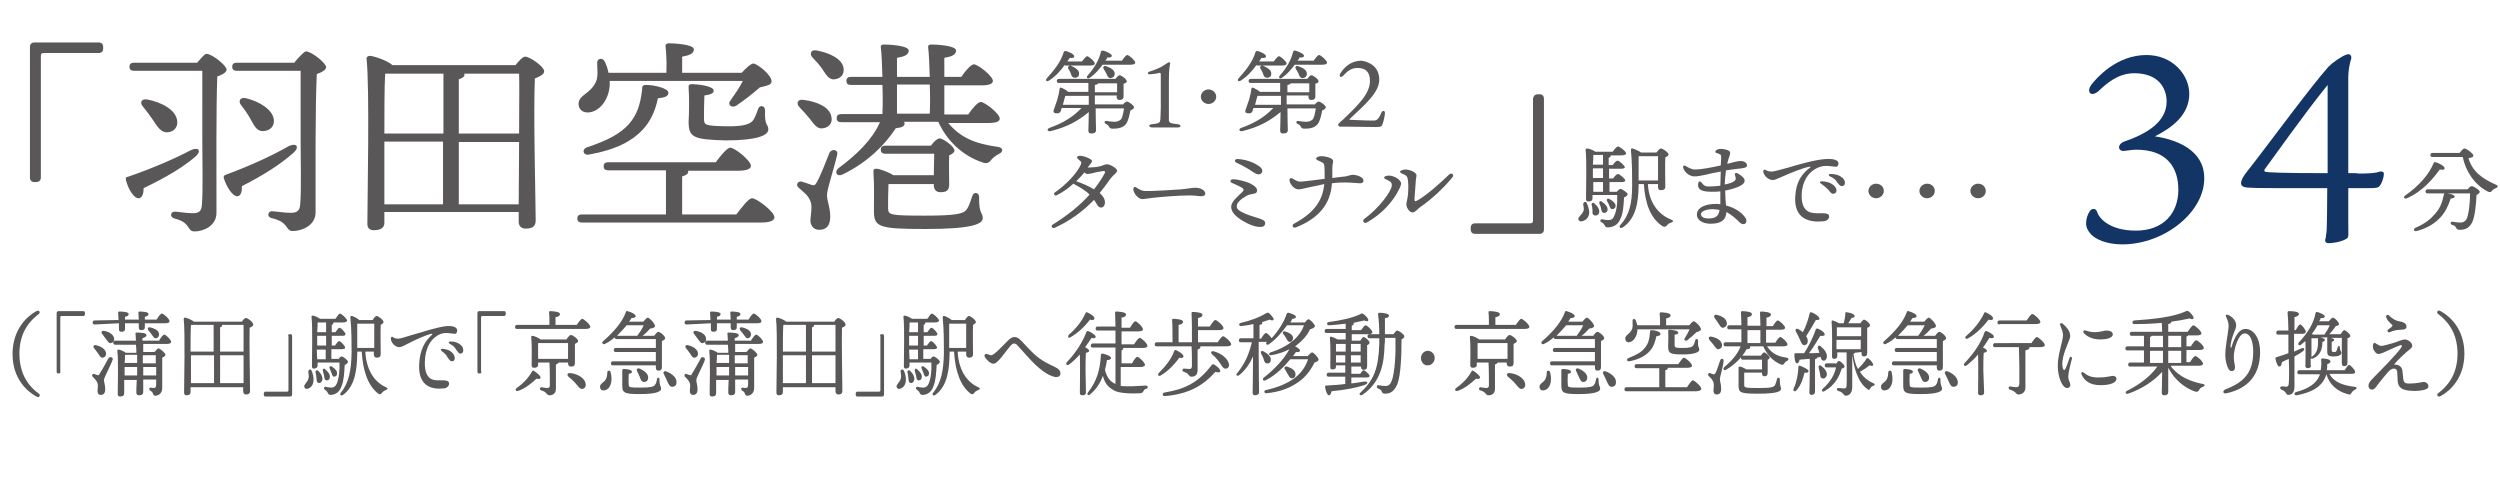 <?xml version="1.0" encoding="utf-8"?>
<!-- Generator: Adobe Illustrator 25.0.1, SVG Export Plug-In . SVG Version: 6.00 Build 0)  -->
<svg version="1.1" id="レイヤー_1" xmlns="http://www.w3.org/2000/svg" xmlns:xlink="http://www.w3.org/1999/xlink" x="0px"
	 y="0px" viewBox="0 0 617.9 122.1" style="enable-background:new 0 0 617.9 122.1;" xml:space="preserve">
<style type="text/css">
	.st0{fill:#FFFFFF;}
	.st1{fill:#595757;}
	.st2{fill:#123566;}
</style>
<g>
	<rect x="-0.6" y="0" class="st0" width="618.7" height="122.1"/>
</g>
<g>
	<path class="st1" d="M8.9,45H8.5c-0.7,0-1.1-0.4-1.1-1.1V11.6c0-0.7,0.4-1.1,1.1-1.1h15.9c0.7,0,1.1,0.4,1.1,1.1V12
		c0,0.7-0.4,1.1-1.1,1.1H11c-0.8,0-0.9,0.2-0.9,0.9v29.9C10.1,44.6,9.6,45,8.9,45z"/>
	<path class="st1" d="M48.2,38.8c-3.2,2.7-7.3,5.1-12.7,7.7c0,1.3-0.3,2.4-1.2,2.5c-1.1,0.1-2.6-2.1-3.2-4.6
		c-0.1-0.4,0.1-0.7,0.5-0.7c6.1-2.1,11.4-4.4,15.6-6.6C49.2,36.2,49.9,37.4,48.2,38.8z M48.8,15.4c0.9-1,1.8-2.1,2.2-2.1
		c1.4,0,5,2.9,5,3.9c0,0.7-1.1,1.3-2.3,1.7c-0.3,8.4-0.2,22.7-0.2,33.7c0,3.3-3.3,4.6-5.4,4.6c-2,0-0.8-2.2-5-3.2
		c-1.2-0.3-1-1.7,0.1-1.7c0.5,0,3,0.4,4.4,0.4c1.6,0,2.2-0.5,2.3-2.1c0.3-3.5,0.1-10.7,0.1-15.8V17.5H33.2c-0.7,0-1.2-0.2-1.2-1
		c0-0.8,0.5-1,1.2-1H48.8z M37.9,29.8c-0.8-1.2-1.7-2.4-2.6-3.5c-0.8-0.9-0.4-2,1.2-1.7c3.4,0.7,7,2.5,7.3,5.3
		c0.2,1.5-0.8,2.7-2.4,2.8C39.9,32.8,39,31.5,37.9,29.8z M72.5,37.8c-3.2,2.8-7.2,5.4-12.7,8.2c0,1.3-0.2,2.4-1.1,2.5
		c-1.1,0.1-2.6-2-3.4-4.5c-0.1-0.4,0.1-0.7,0.5-0.8c6.2-2.3,11.6-4.8,15.6-7.1C73.4,35.2,74.1,36.4,72.5,37.8z M72.8,15.4
		c0.9-1.1,2.4-2.7,2.8-2.7c1.4,0,5,2.9,5,3.9c0,0.7-1.1,1.3-2.3,1.7C77.9,27,78,41.3,78,52.5c0,3.3-3.5,4.6-5.6,4.6
		c-2,0-0.8-2.2-5.3-3.2c-1.2-0.3-0.9-1.7,0.1-1.7c0.5,0,3.2,0.4,4.6,0.4c1.6,0,2.3-0.5,2.4-2.1c0.3-3.5,0.1-10.8,0.1-16V17.5H58.6
		c-0.7,0-1.2-0.2-1.2-1c0-0.8,0.5-1,1.2-1H72.8z M61.9,29.4c-0.6-1.1-1.5-2.4-2.3-3.4c-0.8-1-0.3-2.1,1.3-1.7
		c3.2,0.8,6.6,2.8,6.8,5.4c0.1,1.5-0.9,2.6-2.6,2.7C63.5,32.5,62.9,31.2,61.9,29.4z"/>
	<path class="st1" d="M127.4,16.1c0.8-1,1.8-2.1,2.4-2.1c1.2,0,4.7,2.5,4.7,3.6c0,0.8-1.1,1.3-2.3,1.8c-0.4,7.5,0.2,31.3,0.2,35.1
		c0,1.6-1,2-2.5,2c-1.3,0-1.7-0.9-1.7-1.7v-2.4H95v2.7c0,1.1-0.8,1.8-2.6,1.8c-1.1,0-1.6-0.6-1.6-1.5c0-6.2,0.6-33.3-0.2-40.9
		c-0.1-0.3,0.3-0.7,0.8-0.7c0.8,0,4.3,1.1,5.6,2.3H127.4z M95.2,18.2C95,21,95,29.1,95,33h14.6V18.2H95.5L95.2,18.2z M95,50.5h14.5
		V35H95L95,50.5z M113.4,33h14.9c0-6.5,0.1-12.5,0-14.8h-13.6c0.1,0.1,0.1,0.1,0.1,0.2c0,0.6-0.5,0.9-1.4,1.2V33z M128.2,50.5
		c0-3.8,0.1-9.7,0.1-15.4h-14.9v15.4H128.2z"/>
	<path class="st1" d="M182,53c1.3-1.7,3-4,3.9-4c1.1,0,5.5,3.3,5.5,4.7c0,0.8-1,1.3-3.3,1.3h-44.2c-0.7,0-1.2-0.2-1.2-1
		c0-0.8,0.5-1,1.2-1h20.7V42.1h-14.2c-0.7,0-1.2-0.2-1.2-1c0-0.8,0.5-1,1.2-1h26.5c1.2-1.6,2.8-3.6,3.6-3.6c1.1,0,5.1,3.2,5.1,4.5
		c0,0.7-1,1.2-3.1,1.2h-12.4c0,0.1,0,0.1,0,0.2c0,0.6-0.5,0.9-1.5,1.2V53H182z M150.7,20.1c0,0.3,0,0.6,0,0.9
		c-0.2,3.8-2.7,6.8-5.5,6.8c-1.2,0-2.2-0.8-2.2-2.1c0-2.3,2.9-2.4,4.3-5.5c0.6-1.3,0.3-3.1,0.3-4.6c-0.1-1.2,1.4-1.5,1.9-0.3
		c0.4,0.8,0.7,1.7,0.9,2.7h14.3c0.1-2.2,0-4.8-0.2-6.5c-0.1-0.5,0.3-0.8,0.8-0.8c0.9,0,6.2,0.2,6.2,1.5c0,1.1-1.2,1.5-2.9,1.8V18
		h14.7c1-1.1,2.3-2.3,2.9-2.3c0.9,0,4.5,2.8,4.5,4.4c0,1-1.4,1.1-2.9,1.5c-1.8,1.6-3.9,3.2-5.8,4.5c-1.1,0.7-2.3-0.2-1.5-1.2
		c1.2-1.7,2.3-3.3,3.1-4.9H150.7z M159.7,21c2.3,0,5.5,0.9,5.5,1.9c0,0.9-0.8,1.2-2.6,1.4c-0.6,3-1.8,5.7-3.8,7.8
		c-2.5,2.7-6.5,4.9-13.2,6.1c-1.5,0.3-1.9-1.3-0.5-1.8c5.2-1.7,8.4-3.5,10.4-5.8c1.9-2.2,2.8-4.8,3.2-8.4
		C158.7,21.3,158.8,21,159.7,21z M170.2,30c0.1-1.6,0.2-5.6,0-8.3c-0.1-0.7,0.2-0.9,0.9-0.9c1,0,5.3,0.4,5.3,1.6
		c0,0.7-0.9,1-2.3,1.2c-0.1,1.8-0.1,4.1-0.1,5.7s0.2,1.8,5.2,1.9c4.3,0.1,5.9-0.4,6.8-1.3c0.6-0.7,1-1.9,1.4-3
		c0.3-1,1.7-0.9,1.7,0.4c-0.2,3.9,0.8,3.3,0.8,4.7c0,1.4-2.6,2.7-10.5,2.7C171.2,34.5,170.2,33.9,170.2,30z"/>
	<path class="st1" d="M204.4,48.2c0,1.6,0.8,2.9,0.8,5.4c0,2.2-1,3.2-2.7,3.2c-1.7,0-2.2-1.4-2.2-2.3s0.5-3.2,0.1-4.5
		c-0.6-1.8-1.7-2.4-3-3.6c-0.9-0.7-0.1-1.8,0.8-1.5c0.7,0.2,1.8,0.6,2.4,0.8c0.6,0.2,0.9,0.1,1.3-0.7c0.9-1.5,2.4-5.5,3.1-7.2
		c0.6-1.2,2.3-0.8,1.9,0.5C206.2,41.5,204.4,46.7,204.4,48.2z M197.6,26.5c-0.9-0.9-0.5-2.1,1.1-1.8c3.1,0.4,6.4,1.7,6.8,4.2
		c0.3,1.4-0.5,2.6-2.1,2.8c-1.4,0.3-2.2-1-3.3-2.4C199.3,28.3,198.4,27.3,197.6,26.5z M200.8,14.2c-0.8-0.9-0.4-2.1,1.2-1.7
		c3,0.6,6.2,2,6.5,4.4c0.2,1.4-0.6,2.5-2.2,2.7c-1.4,0.2-2.1-1.1-3.1-2.6C202.5,16,201.7,15.1,200.8,14.2z M234.2,30.2
		c3.1,3.8,6.7,5.3,12.4,6.1c1.4,0.2,1.5,1.2,0.2,1.8c-0.6,0.3-1.3,0.8-1.8,1.4c-0.5,0.7-1.1,1-2,0.7c-5.2-1.7-9-5.5-11.1-10.1h-8.5
		c0.1,0.1,0.2,0.3,0.2,0.4c-0.1,0.7-0.5,1-2.2,1.2c-2.6,4-6.9,8.4-13.1,11.4c-1.4,0.7-2.2-0.5-1.1-1.5c4.6-3.4,8.4-7.1,10.3-11.4
		H208c-0.7,0-1.2-0.2-1.2-1c0-0.8,0.5-1,1.2-1h10.1c0.1-2.2,0.1-4.7,0-7.2h-7.7c-0.7,0-1.2-0.2-1.2-1c0-0.8,0.5-1,1.2-1h7.7
		c-0.1-3.1-0.2-5.8-0.4-7.3c-0.1-0.5,0.3-0.7,0.8-0.7c0.9,0,6.1,0.2,6.1,1.5c0,1.1-1.2,1.5-2.9,1.8v4.7h8.1
		c-0.1-3.1-0.2-5.8-0.4-7.3c-0.1-0.5,0.3-0.7,0.8-0.7c0.9,0,6.1,0.2,6.1,1.5c0,1.1-1.2,1.5-2.9,1.8v4.7h4.2c1-1.5,2.4-3.1,3.1-3.1
		c1,0,4.7,2.9,4.7,4.1c0,0.7-0.9,1.1-2.8,1.1h-9.2v7.2h5.9c1-1.5,2.4-3.1,3.1-3.1c1,0,4.7,2.9,4.7,4.1c0,0.7-0.8,1.1-2.8,1.1H234.2z
		 M219.6,45.4c-0.1,1.9-0.1,4.6-0.1,6.1c0.1,1.6,0.2,1.8,9.2,1.8c7.7,0,9.5-0.5,10.2-1.5c0.6-0.8,1.1-2.4,1.4-3.3
		c0.3-1.2,1.7-1,1.7,0.2c-0.1,4.2,0.9,3.8,0.9,5.2c0,1.4-2.3,2.7-14.1,2.7C217,56.6,216,56.1,216,52c0-1.6,0.1-6.4-0.1-9.2
		c-0.1-0.9,0.1-1.1,0.7-1.1c0.7,0,3,0.8,4.2,1.6h10l0.1-5.3h-12c-0.7,0-1.2-0.2-1.2-1c0-0.8,0.5-1,1.2-1h11.2
		c0.6-0.9,1.6-1.8,2.1-1.8c0.9,0,3.7,2,3.7,3c0,0.5-0.6,0.9-1.3,1.2c-0.1,2,0,6.1,0,7.2c0,1.6-0.8,1.9-2.2,1.9
		c-1.2,0-1.6-0.9-1.6-1.7v-0.3H219.6z M221.7,28.1h8.1c0.1-2.2,0.1-4.7,0-7.2h-8.1V28.1z"/>
	<path class="st1" d="M380.1,23.3h0.4c0.7,0,1.1,0.4,1.1,1.1v32.3c0,0.7-0.4,1.1-1.1,1.1h-15.9c-0.7,0-1.1-0.4-1.1-1.1v-0.4
		c0-0.7,0.4-1.1,1.1-1.1h13.4c0.8,0,0.9-0.2,0.9-0.9V24.4C379,23.7,379.4,23.3,380.1,23.3z"/>
	<path class="st1" d="M392.2,50.2c0.3,0.7,0.5,1.4,0.6,2.2c0,1.5-1,2.1-1.8,2.3c-0.4,0.1-0.8-0.1-0.9-0.5c-0.1-0.6,0.8-1,1.2-1.9
		c0.3-0.5,0.1-1.2,0-1.8C391.3,49.9,392,49.7,392.2,50.2z M399.6,47.4c0.3-0.4,0.7-0.7,0.9-0.7c0.5,0,1.8,1,1.8,1.3
		c0,0.3-0.4,0.6-0.9,0.8c-0.1,1.8-0.2,3.9-0.9,5.3c-0.7,1.8-2.3,2.1-3.1,2.1c-0.4,0-0.6-0.1-0.8-0.5c-0.1-0.3-0.3-0.5-0.8-0.8
		c-0.5-0.2-0.2-0.8,0.2-0.7c0.5,0.1,1,0.2,1.5,0.2c0.7,0,1.2-0.3,1.4-0.9c0.7-1.3,0.9-3.5,0.8-5.3h-6.1V49c0,0.5-0.3,0.8-1,0.8
		c-0.4,0-0.6-0.2-0.6-0.6c0-2.1,0.2-9.6-0.1-12.2c0-0.2,0.1-0.3,0.4-0.3c0.4,0,1.5,0.4,2,0.8h4.3c0.4-0.6,1-1.3,1.3-1.3
		c0.4,0,2,1.2,2,1.7c0,0.3-0.4,0.5-1.2,0.5h-2.6c0,0,0,0.1,0,0.1c0,0.2-0.2,0.4-0.5,0.5v1.8h1c0.4-0.6,0.9-1.1,1.2-1.1
		c0.4,0,1.7,1.2,1.8,1.6c0,0.3-0.4,0.4-1,0.4h-2.9v2.4h1c0.4-0.6,0.9-1.1,1.2-1.1c0.4,0,1.8,1.2,1.8,1.6c0,0.3-0.4,0.4-1,0.4h-2.9
		v2.4H399.6z M395.2,52.7c-0.2,0.5-0.7,0.7-1.2,0.5c-0.5-0.2-0.4-0.7-0.4-1.3c0-0.4-0.1-0.8-0.2-1.2c-0.1-0.5,0.3-0.8,0.7-0.4
		C394.9,51,395.5,51.9,395.2,52.7z M396.2,41.6h-2.5v1.5v0.9h2.5V41.6z M396.2,40.7v-2.4h-2.4c0,0.5,0,1.5-0.1,2.4H396.2z
		 M393.8,47.4h2.4V45h-2.4L393.8,47.4z M395.7,51.4c-0.1-0.4-0.2-0.7-0.4-1.1c-0.1-0.5,0.2-0.8,0.7-0.4c0.8,0.6,1.5,1.3,1.3,2.1
		c-0.1,0.5-0.6,0.7-1,0.6C395.8,52.4,395.8,51.9,395.7,51.4z M397.7,50.7c-0.1-0.3-0.3-0.7-0.5-1c-0.2-0.4,0.1-0.8,0.6-0.5
		c0.9,0.5,1.6,1.1,1.5,1.8c0,0.4-0.4,0.7-0.9,0.7C398,51.6,397.9,51.1,397.7,50.7z M407.3,45.5c0.2,4.3,2.4,7.5,5.8,8.8
		c0.7,0.3,0.4,0.5,0,0.7c-0.6,0.2-0.9,0.4-1.1,0.7c-0.3,0.3-0.5,0.5-1.1,0.2c-2.9-1.9-4.3-5.5-4.6-10.4H405l0,0.6
		c-0.1,3.6-0.5,7.8-3.9,10.1c-0.6,0.4-1.1-0.1-0.6-0.6c2.2-2.4,2.9-5.3,2.9-9.8c0-2.3,0-5.7-0.3-8.7c0-0.3,0.1-0.5,0.4-0.4
		c0.4,0.1,1.6,0.6,2.1,1h3.8c0.4-0.5,0.8-1,1.1-1c0.5,0,1.9,1,1.9,1.5c0,0.3-0.4,0.5-0.8,0.7c-0.1,1.9,0,6.2,0,7.2
		c0,0.7-0.4,0.9-1.1,0.9c-0.6,0-0.7-0.4-0.7-0.8v-0.7H407.3z M405,38.6c0,1.8,0,4,0,6h4.8c0-1.8,0-4.7,0-6H405z"/>
	<path class="st1" d="M426.9,40.5c1.4-0.4,2.6-0.7,3.3-0.7c1.1,0,1.6,0.6,1.6,1.1c0,0.6-1.1,0.7-2.2,0.8v0c-0.9,0.1-2,0.3-3,0.4
		c-0.1,1-0.3,2.2-0.3,3.5c1.1-0.2,1.9-0.5,2.3-0.8c0.3-0.2,0.4-0.4,0.4-0.7c0-0.3-0.2-0.7-0.2-1c-0.1-0.3,0.2-0.4,0.6-0.3
		c0.9,0.5,1.8,1.2,1.8,1.8c0,0.7-0.5,1-1.2,1.4c-0.6,0.3-1.9,0.8-3.6,1.1c0,1.3,0.1,2.7,0.2,3.7c2.1,0.5,4,1.7,4.9,3.2
		c0.3,0.6,0.1,1.1-0.2,1.3c-0.4,0.2-0.9,0.1-1.3-0.3c-1-1-2-1.9-3.3-2.6c-0.1,2.1-1.5,2.9-3.9,2.9c-2.1,0-3.4-1-3.4-2.2
		c0-1.8,2-2.7,4.8-2.7c0.3,0,0.6,0,1,0.1c0-0.9,0-2.2,0-3.2c-0.7,0.1-1.4,0.1-2.1,0.1c-2.6,0-3.4-0.6-3.4-1.6c0-1,0.4-1.3,1-0.5
		c0.4,0.5,0.7,0.8,1.6,0.8c1,0,2-0.1,2.9-0.2c0-1.1,0.1-2.4,0.1-3.5c-1.6,0.3-3.1,0.6-3.8,0.8c-0.8,0.2-2,0.4-2.7,0.4
		c-1.2,0-2.5-1-2.8-2.2c-0.1-0.4,0.2-0.6,0.6-0.4c0.6,0.4,1.5,0.9,2.4,0.9c1.4,0,4-0.5,6.3-1c0.1-1.1,0.1-2,0.1-2.2
		c0-0.6-0.4-0.6-1.2-0.9c-0.3-0.1-0.3-0.4-0.1-0.6c0.3-0.3,0.8-0.4,1.3-0.4c0.5,0,1.4,0.2,1.8,0.4c0.5,0.3,0.5,0.5,0.3,1.3
		C427.3,38.9,427.1,39.6,426.9,40.5z M422.2,54c1.4,0,2.6-0.3,2.8-2.1c-0.5-0.1-1.1-0.2-1.7-0.2c-1.6,0-2.9,0.5-2.9,1.3
		C420.5,53.7,421.3,54,422.2,54z"/>
	<path class="st1" d="M451.4,39.3c1.9-0.1,3,0.3,3,1.1c0,0.5-0.3,0.9-0.8,0.8c-0.3,0-1.5-0.2-2.2-0.2c-1.1,0-2.1,0.3-3.1,1
		c-1.2,0.8-2.9,2.6-3,6.2c-0.1,5,3.1,4.5,4.9,4.5c0.8,0,1.9,0,1.9,0.8c0,0.6-0.6,1.2-1.6,1.2c-3,0.3-7.1-0.4-6.8-6
		c0.2-3.8,1.6-5.7,3.7-7.3c0.2-0.1,0.1-0.2-0.1-0.2c-1.5,0.2-4.9,1.6-6.9,2.5c-1,0.4-1.7,0.8-2.2,0.8c-1,0-2.2-0.9-2.4-2.1
		c0-0.4,0.3-0.6,0.6-0.4c0.5,0.3,0.8,0.4,1.6,0.4c0.4,0,1.8-0.4,3.7-0.9C444.7,40.6,448.9,39.4,451.4,39.3L451.4,39.3z M450.1,45.4
		c-0.5-0.3-0.3-0.6,0.3-0.6c1.2,0.1,2.1,0.4,2.7,0.9c0.6,0.5,0.8,0.9,0.8,1.5c0,0.4-0.4,0.7-0.8,0.7c-0.4,0-0.7-0.3-1.2-1
		C451.3,46.3,450.8,45.9,450.1,45.4z M452.3,43.6c-0.5-0.3-0.4-0.6,0.2-0.6c1.1,0,2.1,0.3,2.7,0.8c0.5,0.4,0.8,0.8,0.8,1.4
		c0,0.5-0.3,0.8-0.8,0.8c-0.4,0-0.6-0.3-1.1-0.9C453.7,44.4,453.2,44,452.3,43.6z"/>
	<path class="st1" d="M461.8,47.2c0-1,0.9-1.8,1.9-1.8c1.1,0,1.9,0.8,1.9,1.8s-0.9,1.8-1.9,1.8C462.7,49,461.8,48.2,461.8,47.2z"/>
	<path class="st1" d="M474.4,47.2c0-1,0.9-1.8,1.9-1.8c1.1,0,1.9,0.8,1.9,1.8s-0.9,1.8-1.9,1.8C475.3,49,474.4,48.2,474.4,47.2z"/>
	<path class="st1" d="M487,47.2c0-1,0.9-1.8,1.9-1.8c1.1,0,1.9,0.8,1.9,1.8S490,49,488.9,49C487.9,49,487,48.2,487,47.2z"/>
</g>
<g>
	<g>
		<path class="st1" d="M9.6,97.3c0.3,0.2,0.3,0.5,0.1,0.7c-0.2,0.3-0.5,0.1-0.9-0.1c-2.1-1.2-5.7-4.3-5.7-10.4S6.7,78.2,8.8,77
			c0.4-0.2,0.7-0.3,0.9-0.1c0.1,0.2,0.2,0.5-0.1,0.7c-2,1.5-4.8,4.3-4.8,9.8S7.5,95.8,9.6,97.3z"/>
		<path class="st1" d="M14.6,92.3h-0.2c-0.3,0-0.4-0.2-0.4-0.5V77.4c0-0.3,0.2-0.5,0.4-0.5h6.2c0.3,0,0.4,0.2,0.4,0.5v0.2
			c0,0.3-0.2,0.5-0.4,0.5h-5.3c-0.3,0-0.4,0.1-0.4,0.4v13.3C15,92.1,14.8,92.3,14.6,92.3z"/>
		<path class="st1" d="M27.8,89c-0.5,1.5-2.1,4.3-2.1,4.9c0,0.7,0.3,1.2,0.3,2.3c0,1-0.4,1.4-1.1,1.4s-0.8-0.6-0.8-1s0.2-1.3,0-1.9
			c-0.3-0.8-0.7-1-1.2-1.6c-0.3-0.3,0-0.8,0.3-0.7c0.3,0.1,0.7,0.3,0.9,0.3c0.3,0.1,0.4,0,0.5-0.3c0.5-0.7,1.8-3.1,2.3-4
			C27.4,88.1,28.1,88.4,27.8,89z M23.4,80.2c-0.3,0-0.5-0.1-0.5-0.5c0-0.3,0.2-0.5,0.5-0.5l5.9-0.1c0-0.6-0.1-1.3-0.1-1.8
			c0-0.2,0.1-0.3,0.3-0.3c0.8,0,2.3,0.1,2.3,0.6c0,0.4-0.3,0.6-0.9,0.7v0.7l3.4,0c0-0.6-0.1-1.3-0.1-1.7c0-0.2,0.1-0.3,0.3-0.3
			c0.8,0,2.2,0.1,2.2,0.6c0,0.4-0.3,0.6-0.9,0.7v0.7l2.9,0c0.4-0.7,1-1.5,1.3-1.5c0.4,0,1.9,1.3,1.9,1.9c0,0.3-0.3,0.5-1.1,0.5l-5,0
			v1c0,0.5-0.3,0.7-0.9,0.7c-0.3,0-0.6-0.2-0.6-0.6c0-0.3,0-0.7,0-1.1l-3.4,0v1.4c0,0.5-0.3,0.7-0.9,0.7c-0.4,0-0.6-0.2-0.6-0.6
			c0-0.3,0-0.8,0-1.5L23.4,80.2z M23.7,85.3c1.2,0.3,2.3,0.9,2.5,1.9c0.1,0.6-0.2,1.1-0.8,1.2c-0.5,0.1-0.8-0.5-1.2-1.1
			c-0.3-0.4-0.6-0.8-0.9-1.2C22.9,85.7,23.1,85.2,23.7,85.3z M28.2,83.6c0.1,0.6-0.2,1.1-0.8,1.2c-0.5,0.1-0.8-0.5-1.2-1
			c-0.3-0.4-0.6-0.8-0.9-1.2c-0.4-0.4-0.2-1,0.5-0.8C26.9,82,28,82.6,28.2,83.6z M39.4,84c0.4-0.6,0.9-1.3,1.2-1.3
			c0.4,0,1.7,1.3,1.7,1.8c0,0.3-0.3,0.5-1,0.5h-5.9c0,0.6,0,1.3,0,2h2.8c0.3-0.4,0.8-0.9,0.9-0.9c0.5,0,1.8,1.2,1.8,1.6
			c0,0.3-0.4,0.5-0.8,0.7c0,1.9,0,4.9,0,7.5c0,1.3-0.9,1.9-1.7,1.9c-0.8,0-0.3-0.8-1.2-1.2c-0.4-0.2-0.4-0.8,0-0.8
			c0.1,0,0.6,0.1,0.8,0.1c0.4,0,0.6-0.2,0.6-0.8c0-0.4,0-0.8,0-1.3h-3.2c0,1.4,0,2.8,0,3.1c0,0.5-0.3,0.8-1,0.8
			c-0.4,0-0.7-0.2-0.7-0.6c0-0.4,0-1.8,0.1-3.2h-3.1l0,3.3c0,0.5-0.3,0.8-1,0.8c-0.4,0-0.6-0.2-0.6-0.6c0-1.9,0.2-8.3-0.1-10.7
			c0-0.2,0.1-0.3,0.3-0.3c0.3,0,1.3,0.4,1.8,0.8h2.6c0-0.6,0-1.3-0.1-2h-5.1c-0.3,0-0.5-0.1-0.5-0.5c0-0.3,0.2-0.5,0.5-0.5h5.1
			c0-0.7-0.1-1.3-0.1-1.7c-0.1-0.2,0.1-0.3,0.3-0.3c1.1,0,2.4,0.1,2.4,0.6c0,0.4-0.4,0.6-1,0.8l0,0.6H39.4z M30.9,87.8
			c0,0.4,0,1.2-0.1,1.9h3.1l0-2H31L30.9,87.8z M33.9,92.8l0-2.1h-3.1V92v0.8H33.9z M35.3,87.8l0,1.8v0.2h3.2v-2H35.3z M38.6,92.8
			v-1.6v-0.5h-3.2l0,2.1H38.6z M39.3,82.5c0.1,0.5-0.2,1-0.7,1.1c-0.5,0.1-0.7-0.4-1.1-0.9c-0.2-0.3-0.5-0.7-0.8-1
			c-0.3-0.4-0.2-0.9,0.4-0.8C38.2,81.2,39.2,81.6,39.3,82.5z"/>
		<path class="st1" d="M59.8,79.5c0.3-0.5,0.7-0.9,1-0.9c0.5,0,1.8,1.1,1.8,1.6c0,0.4-0.4,0.6-0.9,0.8c-0.1,3.4,0.1,13.9,0.1,15.6
			c0,0.7-0.4,0.9-1,0.9c-0.5,0-0.7-0.4-0.7-0.8v-1h-13v1.2c0,0.5-0.3,0.8-1,0.8c-0.4,0-0.6-0.2-0.6-0.7c0-2.7,0.3-14.8-0.1-18.2
			c0-0.1,0.1-0.3,0.3-0.3c0.3,0,1.7,0.5,2.2,1H59.8z M47.2,80.4c-0.1,1.2-0.1,4.8-0.1,6.5h5.7v-6.6h-5.5L47.2,80.4z M47.2,94.7h5.7
			v-6.9h-5.7L47.2,94.7z M54.4,86.9h5.8c0-2.9,0-5.6,0-6.6h-5.3c0,0,0,0,0,0.1c0,0.3-0.2,0.4-0.5,0.5V86.9z M60.2,94.7
			c0-1.7,0-4.3,0-6.9h-5.8v6.9H60.2z"/>
		<path class="st1" d="M71.6,82.6h0.2c0.3,0,0.4,0.2,0.4,0.5v14.4c0,0.3-0.2,0.5-0.4,0.5h-6.2c-0.3,0-0.4-0.2-0.4-0.5v-0.2
			c0-0.3,0.2-0.5,0.4-0.5h5.3c0.3,0,0.4-0.1,0.4-0.4V83.1C71.1,82.8,71.3,82.6,71.6,82.6z"/>
		<path class="st1" d="M77,91.6c0.3,0.7,0.5,1.4,0.5,2.2c0,1.5-0.8,2.1-1.5,2.3c-0.4,0.1-0.7-0.1-0.8-0.5c-0.1-0.6,0.7-1,1-1.9
			c0.2-0.5,0.1-1.2,0-1.8C76.2,91.3,76.8,91.1,77,91.6z M83.6,88.8c0.3-0.4,0.6-0.7,0.8-0.7c0.5,0,1.6,1,1.6,1.3
			c0,0.3-0.3,0.6-0.8,0.8c-0.1,1.8-0.2,3.9-0.8,5.3c-0.6,1.8-2,2.1-2.7,2.1c-0.3,0-0.5-0.1-0.7-0.5c-0.1-0.3-0.3-0.5-0.7-0.8
			c-0.4-0.2-0.2-0.8,0.2-0.7c0.4,0.1,0.9,0.2,1.4,0.2c0.6,0,1-0.3,1.3-0.9c0.6-1.3,0.8-3.5,0.7-5.3h-5.4v0.7c0,0.5-0.3,0.8-0.9,0.8
			c-0.4,0-0.5-0.2-0.5-0.6c0-2.1,0.2-9.6-0.1-12.2c0-0.2,0.1-0.3,0.3-0.3c0.3,0,1.3,0.4,1.8,0.8h3.8c0.4-0.6,0.9-1.3,1.1-1.3
			c0.4,0,1.7,1.2,1.8,1.7c0,0.3-0.4,0.5-1.1,0.5h-2.3c0,0,0,0.1,0,0.1c0,0.2-0.1,0.4-0.4,0.5v1.8h0.9c0.4-0.6,0.8-1.1,1-1.1
			c0.4,0,1.5,1.2,1.5,1.6c0,0.3-0.3,0.4-0.9,0.4h-2.5v2.4h0.8c0.4-0.6,0.8-1.1,1-1.1c0.4,0,1.5,1.2,1.5,1.6c0,0.3-0.3,0.4-0.9,0.4
			h-2.5v2.4H83.6z M79.6,94.1c-0.2,0.5-0.6,0.7-1,0.5c-0.4-0.2-0.3-0.7-0.4-1.3c0-0.4-0.1-0.8-0.2-1.2c-0.1-0.5,0.3-0.8,0.7-0.4
			C79.4,92.4,79.9,93.3,79.6,94.1z M80.6,83h-2.2v1.5v0.9h2.2V83z M80.6,82.1v-2.4h-2.1c0,0.5,0,1.5-0.1,2.4H80.6z M78.4,88.8h2.1
			v-2.4h-2.2L78.4,88.8z M80.1,92.8c-0.1-0.4-0.2-0.7-0.3-1.1c-0.1-0.5,0.2-0.8,0.6-0.4c0.7,0.6,1.3,1.3,1.1,2.1
			c-0.1,0.5-0.5,0.7-0.9,0.6C80.1,93.8,80.2,93.3,80.1,92.8z M81.9,92.1c-0.1-0.3-0.3-0.7-0.4-1c-0.2-0.4,0.1-0.8,0.5-0.5
			c0.8,0.5,1.4,1.1,1.3,1.8c0,0.4-0.3,0.7-0.8,0.7C82.1,93,82.1,92.5,81.9,92.1z M90.3,86.9c0.2,4.3,2.1,7.5,5.1,8.8
			c0.6,0.3,0.4,0.5,0,0.7c-0.5,0.2-0.8,0.4-1,0.7c-0.2,0.3-0.4,0.5-0.9,0.2c-2.5-1.9-3.8-5.5-4.1-10.4h-1.1l0,0.6
			c-0.1,3.6-0.4,7.8-3.5,10.1c-0.5,0.4-1-0.1-0.5-0.6c1.9-2.4,2.5-5.3,2.6-9.8c0-2.3,0-5.7-0.3-8.7c0-0.3,0.1-0.5,0.4-0.4
			c0.4,0.1,1.4,0.6,1.8,1h3.3c0.3-0.5,0.7-1,1-1c0.4,0,1.7,1,1.7,1.5c0,0.3-0.4,0.5-0.7,0.7c-0.1,1.9,0,6.2,0,7.2
			c0,0.7-0.4,0.9-1,0.9c-0.5,0-0.7-0.4-0.7-0.8v-0.7H90.3z M88.3,80c0,1.8,0,4,0,6h4.2c0-1.8,0-4.7,0-6H88.3z"/>
		<path class="st1" d="M110.4,80.6c1.7-0.1,2.6,0.3,2.6,1.1c0,0.5-0.3,0.9-0.7,0.8c-0.3,0-1.3-0.2-2-0.2c-1,0-1.8,0.3-2.7,1
			c-1.1,0.8-2.5,2.6-2.6,6.2c-0.1,5,2.7,4.5,4.3,4.5c0.7,0,1.7,0,1.7,0.8c0,0.6-0.6,1.2-1.4,1.2c-2.7,0.3-6.3-0.4-6-6
			c0.2-3.8,1.5-5.7,3.2-7.3c0.1-0.1,0.1-0.2-0.1-0.2c-1.3,0.2-4.3,1.6-6,2.5c-0.8,0.4-1.5,0.8-2,0.8c-0.9,0-2-0.9-2.1-2.1
			c0-0.4,0.3-0.6,0.5-0.4c0.4,0.3,0.7,0.4,1.4,0.4c0.4,0,1.6-0.4,3.3-0.9C104.6,82,108.2,80.8,110.4,80.6L110.4,80.6z M109.2,86.8
			c-0.4-0.3-0.3-0.6,0.2-0.6c1,0.1,1.8,0.4,2.3,0.9c0.5,0.5,0.7,0.9,0.7,1.5c0,0.4-0.3,0.7-0.7,0.7c-0.4,0-0.6-0.3-1.1-1
			C110.3,87.7,109.9,87.3,109.2,86.8z M111.2,85c-0.5-0.3-0.3-0.6,0.2-0.6c1,0,1.8,0.3,2.4,0.8c0.5,0.4,0.7,0.8,0.7,1.4
			c0,0.5-0.3,0.8-0.7,0.8c-0.4,0-0.5-0.3-1-0.9C112.4,85.8,112,85.4,111.2,85z"/>
		<path class="st1" d="M118.6,92.3h-0.2c-0.3,0-0.4-0.2-0.4-0.5V77.4c0-0.3,0.2-0.5,0.4-0.5h6.2c0.3,0,0.4,0.2,0.4,0.5v0.2
			c0,0.3-0.2,0.5-0.4,0.5h-5.3c-0.3,0-0.4,0.1-0.4,0.4v13.3C119.1,92.1,118.9,92.3,118.6,92.3z"/>
		<path class="st1" d="M142.5,80.4c0.5-0.8,1.1-1.6,1.4-1.6c0.4,0,2,1.4,2,2c0,0.3-0.4,0.5-1.2,0.5h-16.9c-0.3,0-0.5-0.1-0.5-0.5
			c0-0.3,0.2-0.5,0.5-0.5h8c0-1.1,0-2.3-0.1-3.1c0-0.2,0.1-0.3,0.3-0.3c0.4,0,2.4,0.1,2.4,0.7c0,0.5-0.5,0.7-1.1,0.8v1.9H142.5z
			 M132.6,93.6c-1.1,1-2.7,2.4-4.5,3c-0.6,0.2-0.9-0.3-0.4-0.7c1.6-1.1,3-2.6,3.8-4.1c0.1-0.2,0.3-0.3,0.5-0.1
			c0.7,0.4,1.7,1.3,1.6,1.6C133.6,93.7,133.3,93.7,132.6,93.6z M138.1,89.6c-0.1,0.2-0.4,0.4-0.7,0.5l0,6c0,1.2-0.8,1.6-1.6,1.6
			c-0.8,0-0.5-0.8-2-1.2c-0.5-0.1-0.4-0.8,0-0.8c0.5,0.1,1.2,0.2,1.5,0.2c0.4,0,0.6-0.2,0.6-0.7c0-1.2,0-4.2-0.1-5.6H133v0.6
			c0,0.5-0.4,0.7-1,0.7c-0.4,0-0.6-0.2-0.6-0.6c0-1.4,0.1-5-0.1-7c0-0.2,0.1-0.3,0.3-0.3c0.4,0,1.5,0.5,2,0.9h6.4
			c0.3-0.5,0.8-1.1,1.1-1.1c0.5,0,1.8,1,1.8,1.5c0,0.3-0.4,0.5-0.8,0.7c0,1.5,0,3.9,0,4.7c0,0.7-0.3,0.9-1,0.9
			c-0.5,0-0.7-0.4-0.7-0.8v-0.2H138.1z M133,88.7h7.4c0-1.2,0-2.9,0-3.9H133c0,0.5,0,2,0,2.4V88.7z M144.7,94.6
			c0.2,0.7,0,1.3-0.6,1.5c-0.7,0.2-1.1-0.5-1.8-1.3c-0.6-0.7-1.2-1.2-1.8-1.7c-0.4-0.4-0.3-0.9,0.3-0.9
			C142.4,92.3,144.3,93.2,144.7,94.6z"/>
		<path class="st1" d="M150.9,91.9c0.2,0.7,0.3,1.6,0.2,2.4c-0.2,1.3-0.9,2.2-2,2.2c-0.5,0-0.8-0.4-0.8-0.9c0-0.8,0.9-1,1.4-1.8
			c0.3-0.5,0.4-1.2,0.4-1.8C150.2,91.5,150.7,91.5,150.9,91.9z M161.7,83c0.3-0.5,0.8-1,1-1c0.4,0,1.7,1,1.7,1.6
			c0,0.3-0.4,0.5-0.8,0.7c0,1.7,0,5.5,0,6.4c0,0.7-0.3,0.9-0.9,0.9c-0.5,0-0.6-0.4-0.6-0.8v-0.5h-10.6c-0.3,0-0.5-0.1-0.5-0.5
			c0-0.3,0.2-0.5,0.5-0.5h10.6V87h-9.9c-0.3,0-0.5-0.1-0.5-0.5c0-0.3,0.2-0.5,0.5-0.5h9.9c0-0.9,0-1.7,0-2.2h-9.7
			c-0.3,0-0.4-0.1-0.5-0.4c-0.7,0.6-1.5,1.2-2.4,1.6c-0.5,0.3-0.9-0.3-0.4-0.7c2.5-2.2,4.7-4.6,5.6-7.2c0.1-0.2,0.2-0.3,0.4-0.2
			c0.7,0.2,2,0.7,2,1.2c0,0.4-0.4,0.5-1,0.5c-0.2,0.3-0.4,0.6-0.6,0.9h3.5c0.4-0.5,0.9-1,1.1-1c0.4,0,1.8,1.5,1.8,2.1
			c0,0.3-0.6,0.6-1.2,0.6c-0.5,0.6-1.2,1.3-1.9,1.8H161.7z M154.9,80.4c-0.7,0.8-1.5,1.7-2.4,2.6h5c0.6-0.8,1.2-1.7,1.6-2.6H154.9z
			 M163,93.8c0,1.8,0.4,1.6,0.4,2.3c0,0.6-1,1.3-5.2,1.3c-4,0-4.4-0.3-4.4-2.2c0-0.7,0-2.4,0-3.6c0-0.3,0.1-0.4,0.4-0.4
			c0.4,0,2,0.1,2,0.7c0,0.3-0.3,0.4-0.8,0.5c0,0.8-0.1,1.8,0,2.6c0,0.7,0,0.8,2.9,0.8c2.5,0,3.3-0.2,3.6-0.7c0.3-0.3,0.4-1,0.5-1.4
			C162.4,93.2,163,93.2,163,93.8z M158.1,93.1c-0.2-0.5-0.4-0.9-0.6-1.3c-0.3-0.5,0-0.9,0.6-0.7c1.1,0.5,2.2,1.3,2.1,2.3
			c0,0.6-0.5,1.1-1.1,1C158.5,94.3,158.3,93.7,158.1,93.1z M167.2,94.5c0,0.7-0.4,1.1-1.1,1.1c-0.6,0-0.8-0.6-1.2-1.4
			c-0.2-0.5-0.5-1.1-0.8-1.7c-0.3-0.5,0-0.9,0.6-0.7C166,92.3,167.3,93.3,167.2,94.5z"/>
		<path class="st1" d="M174.2,89c-0.5,1.5-2.1,4.3-2.1,4.9c0,0.7,0.3,1.2,0.3,2.3c0,1-0.4,1.4-1.1,1.4c-0.7,0-0.8-0.6-0.8-1
			s0.2-1.3,0-1.9c-0.3-0.8-0.7-1-1.2-1.6c-0.3-0.3,0-0.8,0.3-0.7c0.3,0.1,0.7,0.3,0.9,0.3c0.3,0.1,0.4,0,0.5-0.3
			c0.5-0.7,1.8-3.1,2.3-4C173.7,88.1,174.4,88.4,174.2,89z M169.7,80.2c-0.3,0-0.5-0.1-0.5-0.5c0-0.3,0.2-0.5,0.5-0.5l5.9-0.1
			c0-0.6-0.1-1.3-0.1-1.8c0-0.2,0.1-0.3,0.3-0.3c0.8,0,2.3,0.1,2.3,0.6c0,0.4-0.3,0.6-0.9,0.7v0.7l3.4,0c0-0.6-0.1-1.3-0.1-1.7
			c0-0.2,0.1-0.3,0.3-0.3c0.8,0,2.2,0.1,2.2,0.6c0,0.4-0.3,0.6-0.9,0.7v0.7l2.9,0c0.4-0.7,1-1.5,1.3-1.5c0.4,0,1.9,1.3,1.9,1.9
			c0,0.3-0.3,0.5-1.1,0.5l-5,0v1c0,0.5-0.3,0.7-0.9,0.7c-0.3,0-0.6-0.2-0.6-0.6c0-0.3,0-0.7,0-1.1l-3.4,0v1.4c0,0.5-0.3,0.7-0.9,0.7
			c-0.4,0-0.6-0.2-0.6-0.6c0-0.3,0-0.8,0-1.5L169.7,80.2z M170,85.3c1.2,0.3,2.3,0.9,2.5,1.9c0.1,0.6-0.2,1.1-0.8,1.2
			c-0.5,0.1-0.8-0.5-1.2-1.1c-0.3-0.4-0.6-0.8-0.9-1.2C169.2,85.7,169.4,85.2,170,85.3z M174.5,83.6c0.1,0.6-0.2,1.1-0.8,1.2
			c-0.5,0.1-0.8-0.5-1.2-1c-0.3-0.4-0.6-0.8-0.9-1.2c-0.4-0.4-0.2-1,0.5-0.8C173.2,82,174.4,82.6,174.5,83.6z M185.7,84
			c0.4-0.6,0.9-1.3,1.2-1.3c0.4,0,1.7,1.3,1.7,1.8c0,0.3-0.3,0.5-1,0.5h-5.9c0,0.6,0,1.3,0,2h2.8c0.3-0.4,0.8-0.9,0.9-0.9
			c0.5,0,1.8,1.2,1.8,1.6c0,0.3-0.4,0.5-0.8,0.7c0,1.9,0,4.9,0,7.5c0,1.3-0.9,1.9-1.7,1.9c-0.8,0-0.3-0.8-1.2-1.2
			c-0.4-0.2-0.4-0.8,0-0.8c0.1,0,0.6,0.1,0.8,0.1c0.4,0,0.6-0.2,0.6-0.8c0-0.4,0-0.8,0-1.3h-3.2c0,1.4,0,2.8,0,3.1
			c0,0.5-0.3,0.8-1,0.8c-0.4,0-0.7-0.2-0.7-0.6c0-0.4,0-1.8,0.1-3.2h-3.1l0,3.3c0,0.5-0.3,0.8-1,0.8c-0.4,0-0.6-0.2-0.6-0.6
			c0-1.9,0.2-8.3-0.1-10.7c0-0.2,0.1-0.3,0.3-0.3c0.3,0,1.3,0.4,1.8,0.8h2.6c0-0.6,0-1.3-0.1-2h-5.1c-0.3,0-0.5-0.1-0.5-0.5
			c0-0.3,0.2-0.5,0.5-0.5h5.1c0-0.7-0.1-1.3-0.1-1.7c-0.1-0.2,0.1-0.3,0.3-0.3c1.1,0,2.4,0.1,2.5,0.6c0,0.4-0.4,0.6-1,0.8l0,0.6
			H185.7z M177.2,87.8c0,0.4,0,1.2-0.1,1.9h3.1l0-2h-2.9L177.2,87.8z M180.2,92.8l0-2.1h-3.1V92v0.8H180.2z M181.6,87.8l0,1.8v0.2
			h3.2v-2H181.6z M184.9,92.8v-1.6v-0.5h-3.2l0,2.1H184.9z M185.6,82.5c0.1,0.5-0.2,1-0.7,1.1c-0.5,0.1-0.7-0.4-1.1-0.9
			c-0.2-0.3-0.5-0.7-0.8-1c-0.3-0.4-0.2-0.9,0.4-0.8C184.5,81.2,185.5,81.6,185.6,82.5z"/>
		<path class="st1" d="M206.2,79.5c0.3-0.5,0.7-0.9,1-0.9c0.5,0,1.8,1.1,1.8,1.6c0,0.4-0.4,0.6-0.9,0.8c-0.1,3.4,0.1,13.9,0.1,15.6
			c0,0.7-0.4,0.9-1,0.9c-0.5,0-0.7-0.4-0.7-0.8v-1h-13v1.2c0,0.5-0.3,0.8-1,0.8c-0.4,0-0.6-0.2-0.6-0.7c0-2.7,0.3-14.8-0.1-18.2
			c0-0.1,0.1-0.3,0.3-0.3c0.3,0,1.7,0.5,2.2,1H206.2z M193.6,80.4c-0.1,1.2-0.1,4.8-0.1,6.5h5.7v-6.6h-5.5L193.6,80.4z M193.5,94.7
			h5.7v-6.9h-5.7L193.5,94.7z M200.7,86.9h5.8c0-2.9,0-5.6,0-6.6h-5.3c0,0,0,0,0,0.1c0,0.3-0.2,0.4-0.5,0.5V86.9z M206.5,94.7
			c0-1.7,0-4.3,0-6.9h-5.8v6.9H206.5z"/>
		<path class="st1" d="M217.9,82.6h0.2c0.3,0,0.4,0.2,0.4,0.5v14.4c0,0.3-0.2,0.5-0.4,0.5h-6.2c-0.3,0-0.4-0.2-0.4-0.5v-0.2
			c0-0.3,0.2-0.5,0.4-0.5h5.3c0.3,0,0.4-0.1,0.4-0.4V83.1C217.4,82.8,217.6,82.6,217.9,82.6z"/>
		<path class="st1" d="M223.4,91.6c0.3,0.7,0.5,1.4,0.5,2.2c0,1.5-0.8,2.1-1.5,2.3c-0.4,0.1-0.7-0.1-0.8-0.5c-0.1-0.6,0.7-1,1-1.9
			c0.2-0.5,0.1-1.2,0-1.8C222.5,91.3,223.1,91.1,223.4,91.6z M229.9,88.8c0.3-0.4,0.6-0.7,0.8-0.7c0.5,0,1.6,1,1.6,1.3
			c0,0.3-0.3,0.6-0.8,0.8c-0.1,1.8-0.2,3.9-0.8,5.3c-0.6,1.8-2,2.1-2.7,2.1c-0.3,0-0.5-0.1-0.7-0.5c-0.1-0.3-0.3-0.5-0.7-0.8
			c-0.4-0.2-0.2-0.8,0.2-0.7c0.4,0.1,0.9,0.2,1.4,0.2c0.6,0,1-0.3,1.3-0.9c0.6-1.3,0.8-3.5,0.7-5.3h-5.4v0.7c0,0.5-0.3,0.8-0.9,0.8
			c-0.4,0-0.5-0.2-0.5-0.6c0-2.1,0.2-9.6-0.1-12.2c0-0.2,0.1-0.3,0.3-0.3c0.3,0,1.3,0.4,1.8,0.8h3.8c0.4-0.6,0.9-1.3,1.1-1.3
			c0.4,0,1.7,1.2,1.8,1.7c0,0.3-0.4,0.5-1.1,0.5h-2.3c0,0,0,0.1,0,0.1c0,0.2-0.1,0.4-0.4,0.5v1.8h0.9c0.4-0.6,0.8-1.1,1-1.1
			c0.4,0,1.5,1.2,1.5,1.6c0,0.3-0.3,0.4-0.9,0.4h-2.5v2.4h0.8c0.4-0.6,0.8-1.1,1-1.1c0.4,0,1.5,1.2,1.5,1.6c0,0.3-0.3,0.4-0.9,0.4
			h-2.5v2.4H229.9z M225.9,94.1c-0.2,0.5-0.6,0.7-1,0.5c-0.4-0.2-0.3-0.7-0.4-1.3c0-0.4-0.1-0.8-0.2-1.2c-0.1-0.5,0.3-0.8,0.7-0.4
			C225.7,92.4,226.2,93.3,225.9,94.1z M226.9,83h-2.2v1.5v0.9h2.2V83z M226.9,82.1v-2.4h-2.1c0,0.5,0,1.5-0.1,2.4H226.9z
			 M224.8,88.8h2.1v-2.4h-2.2L224.8,88.8z M226.4,92.8c-0.1-0.4-0.2-0.7-0.3-1.1c-0.1-0.5,0.2-0.8,0.6-0.4c0.7,0.6,1.3,1.3,1.1,2.1
			c-0.1,0.5-0.5,0.7-0.9,0.6C226.5,93.8,226.5,93.3,226.4,92.8z M228.2,92.1c-0.1-0.3-0.3-0.7-0.4-1c-0.2-0.4,0.1-0.8,0.5-0.5
			c0.8,0.5,1.4,1.1,1.3,1.8c0,0.4-0.3,0.7-0.8,0.7C228.4,93,228.4,92.5,228.2,92.1z M236.7,86.9c0.2,4.3,2.1,7.5,5.1,8.8
			c0.6,0.3,0.4,0.5,0,0.7c-0.5,0.2-0.8,0.4-1,0.7c-0.2,0.3-0.4,0.5-0.9,0.2c-2.5-1.9-3.8-5.5-4.1-10.4h-1.1l0,0.6
			c-0.1,3.6-0.4,7.8-3.5,10.1c-0.5,0.4-1-0.1-0.5-0.6c1.9-2.4,2.5-5.3,2.6-9.8c0-2.3,0-5.7-0.3-8.7c0-0.3,0.1-0.5,0.4-0.4
			c0.4,0.1,1.4,0.6,1.8,1h3.3c0.3-0.5,0.7-1,1-1c0.4,0,1.7,1,1.7,1.5c0,0.3-0.4,0.5-0.7,0.7c-0.1,1.9,0,6.2,0,7.2
			c0,0.7-0.4,0.9-1,0.9c-0.5,0-0.7-0.4-0.7-0.8v-0.7H236.7z M234.6,80c0,1.8,0,4,0,6h4.2c0-1.8,0-4.7,0-6H234.6z"/>
		<path class="st1" d="M243.4,88.2c-0.2-0.5,0.1-0.8,0.5-0.7c0.5,0.1,0.8,0.3,1.1,0.3c0.7,0,2.7-2.2,4.1-3.6
			c0.6-0.6,1.1-0.9,1.6-0.9c0.6,0,1,0.2,1.7,0.9c0.4,0.4,2.2,2.4,3.3,3.4c1.9,1.7,3.6,2.4,5.2,3.2c1,0.5,1.2,1,1.2,1.5
			c0,0.6-0.4,0.9-1.1,0.9c-2.1-0.2-4.8-2.6-6.6-4.6c-1-1.1-2.1-2.3-2.9-3.2c-0.3-0.4-0.6-0.5-0.9-0.5c-0.3,0-0.6,0.3-0.8,0.5
			c-0.7,0.8-2.2,2.9-2.9,3.6c-0.6,0.6-0.9,0.9-1.4,0.9C244.8,89.9,243.8,88.9,243.4,88.2L243.4,88.2z"/>
		<path class="st1" d="M268.4,97c0,0.5-0.3,0.7-0.9,0.7c-0.4,0-0.6-0.2-0.6-0.6c0-1.3,0.1-6.7,0-9.5c-0.8,0.9-1.7,1.8-2.7,2.5
			c-0.5,0.4-0.9-0.1-0.5-0.6c2.2-2.3,3.9-5,4.8-7.4c0.1-0.2,0.2-0.3,0.4-0.3c0.6,0.2,1.9,1,1.9,1.4c0,0.4-0.4,0.5-1,0.3
			c-0.4,0.6-1,1.5-1.6,2.3c0.5,0.3,1,0.6,1,0.9c0,0.3-0.4,0.4-0.8,0.5c-0.1,0.9-0.1,3.7-0.1,4.4L268.4,97z M264.2,82.7
			c1.9-1.6,3.3-3.5,4.1-5.3c0.1-0.2,0.2-0.3,0.4-0.2c0.7,0.3,1.9,1,1.8,1.5c0,0.4-0.5,0.5-1.1,0.3c-0.8,1.1-2.7,3.2-4.9,4.4
			C264.1,83.7,263.8,83.2,264.2,82.7z M277,95.4c1.7,0.2,4.3,0,6.2-0.1c0.6,0,0.6,0.7,0.1,0.8c-0.5,0.1-0.5,0.3-0.7,0.6
			c-0.2,0.3-0.3,0.5-0.9,0.5c-1.4,0.1-5.4,0.1-6.5-0.8c-1.5-0.8-2.2-1.9-2.6-3.5c-0.6,1.6-1.5,3.2-3.2,4.6c-0.4,0.4-0.9,0-0.5-0.5
			c2.2-2.8,3-5.6,3.2-9.3c0-0.2,0.1-0.3,0.4-0.3c0.7,0.1,2.1,0.6,2.1,1.1c0,0.3-0.4,0.5-1,0.5c-0.1,0.8-0.3,1.6-0.5,2.4
			c0.5,2,1.3,2.9,2.6,3.5v-9h-5.6c-0.3,0-0.5-0.1-0.5-0.5c0-0.3,0.2-0.5,0.5-0.5h5.6c0-0.9,0-2.1,0-3.2h-4.4c-0.3,0-0.5-0.1-0.5-0.5
			c0-0.3,0.2-0.5,0.5-0.5h4.4c0-1.4-0.1-2.7-0.1-3.4c0-0.2,0.1-0.3,0.3-0.3c0.4,0,2.4,0.1,2.4,0.7c0,0.5-0.4,0.7-1.1,0.8V81h2.1
			c0.4-0.7,1-1.6,1.3-1.6c0.4,0,1.9,1.4,1.9,2c0,0.3-0.4,0.5-1.1,0.5h-4.2v3.2h3.1c0.5-0.8,1.1-1.6,1.4-1.6c0.4,0,1.9,1.4,1.9,2
			c0,0.3-0.4,0.5-1.1,0.5h-4.9c0,0,0,0.1,0,0.1c0,0.2-0.1,0.4-0.4,0.5v3.2h2.6c0.4-0.8,1-1.6,1.3-1.6c0.4,0,1.9,1.4,1.9,2
			c0,0.3-0.5,0.5-1.1,0.5H277V95.4z"/>
		<path class="st1" d="M300.9,84.7c0.5-0.8,1.1-1.6,1.4-1.6c0.4,0,2,1.4,2,2c0,0.3-0.4,0.5-1.2,0.5h-6.5c0.1,0.1,0.1,0.1,0.1,0.2
			c0,0.3-0.4,0.5-0.7,0.6l0,5.1c0,1.2-0.7,1.6-1.5,1.6s-0.5-0.8-1.9-1.2c-0.5-0.1-0.4-0.8,0-0.8c0.4,0,1.2,0.1,1.4,0.1
			c0.4,0,0.5-0.2,0.6-0.6c0-1.1,0-3.9-0.1-5h-8.6c-0.3,0-0.5-0.1-0.5-0.5c0-0.3,0.2-0.5,0.5-0.5h3.9c0-1.8,0-4.4-0.1-5.5
			c0-0.2,0.1-0.3,0.3-0.3c0.4,0,2.4,0.1,2.4,0.7c0,0.5-0.5,0.7-1.1,0.8v4.3h3.3c0-2.3,0-5.8-0.1-7.2c0-0.2,0.1-0.3,0.3-0.3
			c0.4,0,2.4,0.1,2.4,0.7c0,0.5-0.5,0.7-1.1,0.8v2.1h2.9c0.5-0.7,1-1.6,1.4-1.6c0.4,0,2,1.4,2,2c0,0.3-0.4,0.5-1.2,0.5h-5.1v3H300.9
			z M286.9,92.8c-0.5,0.3-0.9-0.1-0.5-0.6c1.6-1.6,3.1-3.4,3.8-5.4c0.1-0.2,0.2-0.3,0.4-0.3c0.7,0.3,2,1.1,1.9,1.6
			c0,0.3-0.4,0.5-1,0.3C290.5,89.8,288.9,91.6,286.9,92.8z M301.6,91.8c-0.1,0.3-0.6,0.3-1.2,0.1c-3.1,3.5-6.7,5.5-12.5,6
			c-0.7,0-0.7-0.8,0-0.9c4.8-0.8,8.2-2.3,11.6-6.8c0.2-0.2,0.4-0.2,0.6-0.1C300.8,90.5,301.7,91.3,301.6,91.8z M303.7,89.8
			c0.2,0.7-0.1,1.2-0.6,1.3c-0.4,0.1-0.7-0.1-1-0.5c-0.3-0.4-0.7-1.1-1.2-1.7c-0.4-0.5-0.9-1-1.4-1.4c-0.3-0.3-0.1-0.8,0.4-0.7
			C302.1,87.4,303.4,88.7,303.7,89.8z"/>
		<path class="st1" d="M323.3,87.9c0.4-0.4,0.8-0.8,1-0.8c0.4,0,1.6,1.3,1.6,1.8c0,0.3-0.4,0.5-1,0.7c-1,2-2.3,3.7-4.1,4.9
			c-2.1,1.5-4.7,2.4-7.8,2.7c-0.6,0-0.7-0.7-0.1-0.8c2.8-0.6,5.2-1.6,7-2.9c1.6-1.2,2.8-2.8,3.4-4.7h-4.4c-1.5,1.8-3.5,3.9-6.1,5.2
			c-0.6,0.3-0.9-0.3-0.4-0.7c2.7-2.1,5-4.6,6.3-7c-1.3,0.7-2.8,1.2-4.5,1.5c-0.6,0.1-0.7-0.5-0.2-0.7c2.3-0.7,4.1-1.7,5.6-2.9
			c1.2-1,2.2-2.4,2.7-3.8h-4.2c-1.1,1.5-2.6,3.4-4.5,4.7c-0.5,0.3-0.9-0.1-0.5-0.6h-2V88c0,5.1,0.1,8,0.1,8.9c0,0.5-0.4,0.8-1,0.8
			c-0.4,0-0.6-0.2-0.6-0.7c0-1,0.1-3.8,0.1-8.9c-0.8,1.8-1.9,3.4-3.4,4.6c-0.5,0.4-1,0-0.5-0.5c1.9-2.3,3-4.9,3.6-7.6h-2.7
			c-0.3,0-0.5-0.1-0.5-0.5c0-0.3,0.2-0.5,0.5-0.5h3.1v-3.5c-1,0.2-2.1,0.4-3,0.5c-0.6,0-0.8-0.6-0.1-0.8c2.6-0.6,4.6-1.4,6.1-2.3
			c0.5-0.3,0.6-0.3,1,0c0.3,0.3,0.7,0.8,0.9,1.1c0.3,0.5-0.1,0.8-0.9,0.4c-0.5,0.2-1.2,0.4-1.9,0.6c0,0.1,0.1,0.1,0.1,0.2
			c0,0.3-0.2,0.4-0.7,0.5v3.4h0.4c0.4-0.7,0.9-1.4,1.2-1.4c0.3,0,1,0.7,1.4,1.3c1.8-2,3.1-4.1,3.7-6c0.1-0.2,0.2-0.3,0.5-0.3
			c0.7,0.2,1.8,0.6,1.8,1c0,0.3-0.3,0.5-0.9,0.5c-0.1,0.3-0.3,0.6-0.5,0.9h3.6c0.3-0.4,0.7-0.8,0.9-0.8c0.4,0,1.6,1.3,1.6,1.7
			c0,0.3-0.5,0.6-1.2,0.8c-0.8,1.6-1.9,2.8-3.3,3.9c-0.1,0.1-0.3,0.2-0.4,0.3c0.6,0.3,1.3,0.8,1.2,1.1c-0.1,0.3-0.4,0.4-1,0.3
			c-0.2,0.3-0.4,0.6-0.7,1H323.3z M312.3,88.7c-0.1-0.4-0.4-0.9-0.6-1.3c-0.2-0.4,0-0.8,0.5-0.6c1,0.5,2,1.3,1.9,2.2
			c0,0.5-0.4,0.9-0.9,0.8C312.7,89.9,312.5,89.4,312.3,88.7z M317.9,83.6c-0.2-0.3-0.4-0.7-0.7-1c-0.3-0.4-0.1-0.8,0.4-0.7
			c1,0.3,1.9,0.8,2,1.6c0,0.5-0.3,1-0.8,1C318.4,84.6,318.2,84.1,317.9,83.6z M318.3,92.5c-0.2-0.4-0.5-0.8-0.7-1.2
			c-0.3-0.4-0.1-0.8,0.5-0.7c1,0.3,2.1,0.9,2.1,1.9c0,0.6-0.3,1-0.9,1C318.8,93.5,318.6,93,318.3,92.5z"/>
		<path class="st1" d="M333.9,94.8c1.2-0.2,2.3-0.3,3.3-0.5c0.9-0.1,1,0.5,0.2,0.8c-2.2,0.8-5.2,1.3-8.3,1.6c-0.1,0.5-0.3,1-0.6,1
			c-0.4,0-0.8-0.8-1-2.1c0-0.2,0.1-0.3,0.2-0.3c1.8-0.1,3.4-0.2,4.8-0.4v-1.8h-4.1c-0.3,0-0.5-0.1-0.5-0.5c0-0.3,0.2-0.5,0.5-0.5
			h4.1v-1.8h-2.3v0.3c0,0.5-0.3,0.7-0.9,0.7c-0.4,0-0.5-0.2-0.5-0.6c0-1.5,0.1-5.2-0.1-7.2c0-0.2,0.1-0.3,0.3-0.3
			c0.4,0.1,1.1,0.4,1.6,0.7h2v-1.6h-4.7c-0.3,0-0.5-0.1-0.5-0.5c0-0.3,0.2-0.5,0.5-0.5h4.7V80c-1.4,0.2-2.8,0.3-4.1,0.4
			c-0.6,0-0.7-0.7-0.1-0.8c3-0.4,5.8-1,7.7-1.9c0.5-0.3,0.6-0.3,1,0c0.4,0.3,0.8,0.7,1,1.1c0.3,0.5-0.1,0.8-0.9,0.4
			c-0.8,0.2-1.7,0.4-2.7,0.6c0.1,0.1,0.1,0.1,0.1,0.2c0,0.2-0.2,0.4-0.5,0.5v1.1h2.3c0.4-0.6,0.9-1.2,1.1-1.2c0.4,0,1.7,1.2,1.7,1.7
			c0,0.3-0.3,0.5-1,0.5h-4.1v1.6h2.1c0.3-0.4,0.6-0.9,0.8-0.9c0.4,0,1.5,0.9,1.5,1.4c0,0.3-0.3,0.5-0.6,0.6c0,1.3,0,4.5,0,5.2
			c0,0.7-0.3,0.9-0.9,0.9c-0.5,0-0.6-0.4-0.6-0.8h-2.4v1.8h2.2c0.3-0.5,0.7-0.9,0.8-0.9c0.3,0,1.5,1,1.5,1.4c0,0.3-0.2,0.4-0.9,0.4
			h-3.6V94.8z M332.5,85h-2.3c0,0.4,0,1.2,0,1.9h2.4V85z M332.5,89.6v-1.8h-2.3v1.8H332.5z M333.9,85v1.9h2.4c0-0.7,0-1.4,0-1.9
			H333.9z M336.3,89.6l0-1.8h-2.4v1.8H336.3z M344.4,82.6c0.3-0.4,0.7-0.9,0.9-0.9c0.5,0,1.8,1,1.8,1.4c0,0.3-0.3,0.6-0.7,0.8
			c0,3.2-0.1,8.9-1.1,11.2c-0.7,1.5-1.5,2.2-3,2.2c-0.5,0-0.7-0.2-0.8-0.6c-0.2-0.4-0.5-0.5-0.9-0.7c-0.3-0.1-0.3-0.3-0.3-0.5
			c0-0.2,0.2-0.3,0.4-0.3c0.5,0.1,1.1,0.2,1.7,0.2c0.8,0,1.2-0.4,1.5-1.1c0.9-2,1.1-7.3,1-10.8h-2.6c0,0.7,0,1.3-0.1,1.9
			c-0.1,3.9-0.7,9-5.5,12.2c-0.5,0.3-1-0.2-0.4-0.6c3.3-3.1,4.4-6,4.6-11.9c0-0.5,0-1,0-1.5h-2.4c-0.3,0-0.5-0.1-0.5-0.5
			c0-0.3,0.2-0.5,0.5-0.5h2.4c0-1.6-0.1-3.4-0.3-4.9c0-0.2,0.1-0.4,0.3-0.4c0.9,0,2.4,0.2,2.4,0.7c0,0.4-0.4,0.6-1,0.6
			c0,1.3,0,2.6,0,4H344.4z"/>
		<path class="st1" d="M351.2,88.5c0-1,0.8-1.8,1.7-1.8c0.9,0,1.7,0.8,1.7,1.8c0,1-0.8,1.8-1.7,1.8C352,90.4,351.2,89.5,351.2,88.5z
			"/>
		<path class="st1" d="M374.6,80.4c0.5-0.8,1.1-1.6,1.4-1.6c0.4,0,2,1.4,2,2c0,0.3-0.4,0.5-1.2,0.5H360c-0.3,0-0.5-0.1-0.5-0.5
			c0-0.3,0.2-0.5,0.5-0.5h8c0-1.1,0-2.3-0.1-3.1c0-0.2,0.1-0.3,0.3-0.3c0.4,0,2.5,0.1,2.5,0.7c0,0.5-0.5,0.7-1.1,0.8v1.9H374.6z
			 M364.8,93.6c-1.1,1-2.7,2.4-4.5,3c-0.6,0.2-0.9-0.3-0.4-0.7c1.6-1.1,3-2.6,3.8-4.1c0.1-0.2,0.3-0.3,0.5-0.1
			c0.7,0.4,1.7,1.3,1.6,1.6C365.7,93.7,365.5,93.7,364.8,93.6z M370.2,89.6c-0.1,0.2-0.4,0.4-0.7,0.5l0,6c0,1.2-0.8,1.6-1.6,1.6
			c-0.8,0-0.5-0.8-2-1.2c-0.5-0.1-0.4-0.8,0-0.8c0.5,0.1,1.2,0.2,1.5,0.2c0.4,0,0.6-0.2,0.6-0.7c0-1.2,0-4.2-0.1-5.6h-2.9v0.6
			c0,0.5-0.4,0.7-1,0.7c-0.4,0-0.6-0.2-0.6-0.6c0-1.4,0.1-5-0.1-7c0-0.2,0.1-0.3,0.3-0.3c0.4,0,1.5,0.5,2,0.9h6.4
			c0.3-0.5,0.8-1.1,1.1-1.1c0.5,0,1.8,1,1.8,1.5c0,0.3-0.4,0.5-0.8,0.7c0,1.5,0,3.9,0,4.7c0,0.7-0.3,0.9-1,0.9
			c-0.5,0-0.7-0.4-0.7-0.8v-0.2H370.2z M365.2,88.7h7.4c0-1.2,0-2.9,0-3.9h-7.4c0,0.5,0,2,0,2.4V88.7z M376.9,94.6
			c0.2,0.7,0,1.3-0.6,1.5c-0.7,0.2-1.1-0.5-1.8-1.3c-0.6-0.7-1.2-1.2-1.8-1.7c-0.4-0.4-0.3-0.9,0.3-0.9
			C374.6,92.3,376.5,93.2,376.9,94.6z"/>
		<path class="st1" d="M383.1,91.9c0.2,0.7,0.3,1.6,0.2,2.4c-0.2,1.3-0.9,2.2-2,2.2c-0.5,0-0.8-0.4-0.8-0.9c0-0.8,0.9-1,1.4-1.8
			c0.3-0.5,0.4-1.2,0.4-1.8C382.3,91.5,382.9,91.5,383.1,91.9z M393.8,83c0.3-0.5,0.8-1,1-1c0.4,0,1.7,1,1.7,1.6
			c0,0.3-0.4,0.5-0.8,0.7c0,1.7,0,5.5,0,6.4c0,0.7-0.3,0.9-0.9,0.9c-0.5,0-0.6-0.4-0.6-0.8v-0.5h-10.6c-0.3,0-0.5-0.1-0.5-0.5
			c0-0.3,0.2-0.5,0.5-0.5h10.6V87h-9.9c-0.3,0-0.5-0.1-0.5-0.5c0-0.3,0.2-0.5,0.5-0.5h9.9c0-0.9,0-1.7,0-2.2h-9.7
			c-0.3,0-0.4-0.1-0.5-0.4c-0.7,0.6-1.5,1.2-2.4,1.6c-0.5,0.3-0.9-0.3-0.4-0.7c2.5-2.2,4.7-4.6,5.6-7.2c0.1-0.2,0.2-0.3,0.4-0.2
			c0.7,0.2,2,0.7,2,1.2c0,0.4-0.4,0.5-1,0.5c-0.2,0.3-0.4,0.6-0.6,0.9h3.5c0.4-0.5,0.9-1,1.1-1c0.4,0,1.8,1.5,1.8,2.1
			c0,0.3-0.6,0.6-1.2,0.6c-0.5,0.6-1.2,1.3-1.9,1.8H393.8z M387.1,80.4c-0.7,0.8-1.5,1.7-2.4,2.6h5c0.6-0.8,1.2-1.7,1.6-2.6H387.1z
			 M395.1,93.8c0,1.8,0.4,1.6,0.4,2.3c0,0.6-1,1.3-5.2,1.3c-4,0-4.4-0.3-4.4-2.2c0-0.7,0-2.4,0-3.6c0-0.3,0.1-0.4,0.4-0.4
			c0.4,0,2,0.1,2,0.7c0,0.3-0.3,0.4-0.8,0.5c0,0.8-0.1,1.8,0,2.6c0,0.7,0,0.8,2.9,0.8c2.5,0,3.3-0.2,3.6-0.7c0.3-0.3,0.4-1,0.5-1.4
			C394.6,93.2,395.1,93.2,395.1,93.8z M390.2,93.1c-0.2-0.5-0.4-0.9-0.6-1.3c-0.3-0.5,0-0.9,0.6-0.7c1.1,0.5,2.2,1.3,2.1,2.3
			c0,0.6-0.5,1.1-1.1,1C390.7,94.3,390.5,93.7,390.2,93.1z M399.4,94.5c0,0.7-0.4,1.1-1.1,1.1c-0.6,0-0.8-0.6-1.2-1.4
			c-0.2-0.5-0.5-1.1-0.8-1.7c-0.3-0.5,0-0.9,0.6-0.7C398.2,92.3,399.5,93.3,399.4,94.5z"/>
		<path class="st1" d="M416.9,95.8c0.5-0.8,1.2-1.8,1.5-1.8c0.4,0,2.1,1.5,2.1,2.1c0,0.3-0.4,0.6-1.3,0.6H402
			c-0.3,0-0.5-0.1-0.5-0.5c0-0.3,0.2-0.5,0.5-0.5h8.1V91h-5.6c-0.3,0-0.5-0.1-0.5-0.5c0-0.3,0.2-0.5,0.5-0.5h10.3
			c0.5-0.7,1.1-1.6,1.4-1.6c0.4,0,2,1.4,2,2c0,0.3-0.4,0.5-1.2,0.5h-4.8c0,0,0,0,0,0.1c0,0.3-0.2,0.4-0.6,0.5v4.2H416.9z
			 M404.7,81.2c0,0.1,0,0.3,0,0.4c-0.1,1.7-1.1,3-2.2,3c-0.5,0-0.8-0.4-0.8-0.9c0-1,1.1-1,1.7-2.4c0.2-0.6,0.1-1.4,0.1-2
			c0-0.5,0.5-0.7,0.8-0.1c0.1,0.4,0.3,0.8,0.4,1.2h5.6c0-1,0-2.1-0.1-2.9c0-0.2,0.1-0.3,0.3-0.3c0.4,0,2.4,0.1,2.4,0.7
			c0,0.5-0.5,0.7-1.1,0.8v1.7h5.7c0.4-0.5,0.9-1,1.1-1c0.4,0,1.8,1.3,1.8,2c0,0.4-0.5,0.5-1.1,0.7c-0.7,0.7-1.5,1.4-2.3,2
			c-0.4,0.3-0.9-0.1-0.6-0.5c0.5-0.8,0.9-1.5,1.2-2.2H404.7z M408.2,81.6c0.9,0,2.2,0.4,2.2,0.9c0,0.4-0.3,0.5-1,0.6
			c-0.3,1.3-0.7,2.6-1.5,3.5c-1,1.2-2.6,2.2-5.2,2.7c-0.6,0.1-0.8-0.6-0.2-0.8c2-0.8,3.3-1.5,4.1-2.6c0.8-1,1.1-2.1,1.2-3.7
			C407.8,81.8,407.9,81.6,408.2,81.6z M412.3,85.6c0-0.7,0.1-2.5,0-3.7c0-0.3,0.1-0.4,0.4-0.4c0.4,0,2.1,0.2,2.1,0.7
			c0,0.3-0.3,0.5-0.9,0.5c0,0.8,0,1.8,0,2.5c0,0.7,0.1,0.8,2,0.8c1.7,0,2.3-0.2,2.6-0.6c0.2-0.3,0.4-0.9,0.5-1.3
			c0.1-0.5,0.7-0.4,0.7,0.2c-0.1,1.7,0.3,1.5,0.3,2.1c0,0.6-1,1.2-4.1,1.2C412.7,87.6,412.3,87.3,412.3,85.6z"/>
		<path class="st1" d="M425.1,93.7c0,0.7,0.3,1.3,0.3,2.4c0,1-0.4,1.4-1.1,1.4s-0.8-0.6-0.8-1s0.2-1.4,0-2c-0.3-0.8-0.7-1.1-1.2-1.6
			c-0.3-0.3,0-0.8,0.3-0.7c0.3,0.1,0.7,0.3,0.9,0.3c0.2,0.1,0.3,0,0.5-0.3c0.4-0.7,0.9-2.5,1.2-3.2c0.2-0.5,0.9-0.4,0.8,0.2
			C425.9,90.7,425.1,93,425.1,93.7z M422.5,84c-0.3-0.4-0.2-0.9,0.4-0.8c1.2,0.2,2.5,0.8,2.7,1.9c0.1,0.6-0.2,1.1-0.8,1.2
			c-0.5,0.1-0.8-0.4-1.3-1.1C423.2,84.8,422.8,84.4,422.5,84z M423.8,78.6c-0.3-0.4-0.1-0.9,0.5-0.8c1.2,0.3,2.4,0.9,2.5,2
			c0.1,0.6-0.3,1.1-0.9,1.2c-0.5,0.1-0.8-0.5-1.2-1.1C424.4,79.4,424.1,79,423.8,78.6z M436.8,85.7c1.2,1.7,2.6,2.4,4.8,2.7
			c0.5,0.1,0.6,0.5,0.1,0.8c-0.3,0.1-0.5,0.3-0.7,0.6c-0.2,0.3-0.4,0.5-0.8,0.3c-2-0.8-3.5-2.5-4.4-4.5h-3.3c0,0,0.1,0.1,0.1,0.2
			c0,0.3-0.2,0.5-0.9,0.5c-1,1.8-2.7,3.7-5.1,5.1c-0.5,0.3-0.9-0.2-0.4-0.7c1.8-1.5,3.3-3.2,4-5.1h-3.7c-0.3,0-0.5-0.1-0.5-0.5
			c0-0.3,0.2-0.5,0.5-0.5h3.9c0-1,0-2.1,0-3.2h-3c-0.3,0-0.5-0.1-0.5-0.5c0-0.3,0.2-0.5,0.5-0.5h3c0-1.4-0.1-2.6-0.1-3.2
			c0-0.2,0.1-0.3,0.3-0.3c0.4,0,2.4,0.1,2.4,0.7c0,0.5-0.5,0.7-1.1,0.8v2.1h3.2c0-1.4-0.1-2.6-0.1-3.2c0-0.2,0.1-0.3,0.3-0.3
			c0.4,0,2.4,0.1,2.4,0.7c0,0.5-0.5,0.7-1.1,0.8v2.1h1.6c0.4-0.7,0.9-1.4,1.2-1.4c0.4,0,1.8,1.3,1.8,1.8c0,0.3-0.3,0.5-1.1,0.5h-3.6
			v3.2h2.3c0.4-0.7,0.9-1.4,1.2-1.4c0.4,0,1.8,1.3,1.8,1.8c0,0.3-0.3,0.5-1.1,0.5H436.8z M431.1,92.4c0,0.9,0,2,0,2.7
			c0,0.7,0.1,0.8,3.6,0.8c3,0,3.7-0.2,4-0.7c0.2-0.4,0.4-1,0.5-1.5c0.1-0.5,0.7-0.5,0.7,0.1c0,1.9,0.3,1.7,0.3,2.3
			c0,0.6-0.9,1.2-5.5,1.2c-4.6,0-5-0.2-5-2.1c0-0.7,0-2.8,0-4.1c0-0.4,0-0.5,0.3-0.5c0.3,0,1.2,0.4,1.6,0.7h3.9l0-2.4h-4.7
			c-0.3,0-0.5-0.1-0.5-0.5c0-0.3,0.2-0.5,0.5-0.5h4.4c0.3-0.4,0.6-0.8,0.8-0.8c0.4,0,1.4,0.9,1.4,1.3c0,0.2-0.2,0.4-0.5,0.5
			c0,0.9,0,2.7,0,3.2c0,0.7-0.3,0.9-0.8,0.9c-0.5,0-0.6-0.4-0.6-0.8v-0.1H431.1z M431.9,84.8h3.2c0-1,0-2.1,0-3.2h-3.2V84.8z"/>
		<path class="st1" d="M447,91.7c0,0.4-0.4,0.5-1,0.4c-0.3,1.2-0.7,2.9-2,4.4c-0.4,0.4-0.9,0.2-0.7-0.4c0.8-1.8,1.1-3.5,1.2-5.4
			c0-0.2,0.1-0.4,0.4-0.3C445.7,90.7,447,91.3,447,91.7z M447.1,88.7c-0.8,0.1-1.6,0.1-2.3,0.2c-0.1,0.5-0.4,1-0.7,0.9
			c-0.4-0.1-0.6-1-0.6-2.2c0-0.2,0.1-0.3,0.3-0.3c0.7,0,1.5,0,2.1,0c1.2-1.8,2.3-4.1,2.9-5.9c0.1-0.2,0.2-0.2,0.4-0.2
			c0.9,0.3,1.8,1,1.8,1.5c0,0.3-0.6,0.4-1.1,0.3c-0.7,1.1-1.7,2.9-2.8,4.3c0.9,0,1.8,0,2.6-0.1c-0.1-0.4-0.3-0.8-0.4-1.1
			c-0.1-0.5,0.2-0.9,0.7-0.5c1,0.8,1.7,1.8,1.5,2.8c-0.1,0.5-0.5,0.9-1,0.7c-0.3-0.1-0.4-0.4-0.5-0.9c-0.3,0.1-0.6,0.1-0.9,0.2v0
			c0,0.2-0.2,0.3-0.5,0.4v3.4c0,2.3,0,4,0,4.6c0,0.5-0.3,0.8-0.9,0.8c-0.4,0-0.5-0.3-0.5-0.7c0-0.7,0.1-2.3,0.1-4.8V88.7z M443.9,82
			c-0.3-0.5,0-0.9,0.5-0.7c0.4,0.2,0.8,0.5,1.2,0.8c0.8-1.5,1.3-3.1,1.7-4.7c0-0.2,0.2-0.3,0.4-0.2c1,0.3,2,1.1,2,1.6
			c0,0.3-0.5,0.3-0.9,0.3c-0.6,1.1-1.5,2.6-2.4,4c0.3,0.4,0.4,0.8,0.4,1.2c0,0.6-0.3,1-0.9,1c-0.5,0-0.7-0.6-1.1-1.5
			C444.5,83.1,444.2,82.5,443.9,82z M450.4,93.5c-0.5-0.1-0.5-0.6-0.6-1.3c-0.1-0.4-0.2-0.9-0.3-1.3c-0.1-0.4,0.1-0.8,0.6-0.5
			c0.8,0.6,1.6,1.5,1.4,2.4C451.3,93.4,450.8,93.7,450.4,93.5z M453.7,90c0.3-0.4,0.7-0.8,0.8-0.8c0.3,0,1.4,0.9,1.4,1.4
			c0,0.2-0.2,0.4-0.7,0.5c-0.6,1.9-1.6,4.1-4.3,5.6c-0.5,0.3-0.8-0.2-0.4-0.6c2-1.8,2.9-3.5,3.3-5.3h-2.3c-0.3,0-0.5-0.1-0.5-0.5
			c0-0.3,0.2-0.5,0.5-0.5H453.7z M458.4,87.2c0,0.1-0.1,0.2-0.3,0.3c0.2,1.5,0.6,2.8,1.1,3.7c0.7-0.7,1.5-1.5,2.1-2.5
			c0.1-0.2,0.2-0.3,0.5-0.1c0.7,0.5,1.2,1.3,1.2,1.6c-0.1,0.3-0.4,0.3-0.9,0.1c-0.6,0.5-1.5,1.1-2.4,1.6c0.7,1.1,1.7,2.1,3.3,2.8
			c0.5,0.2,0.5,0.5-0.1,0.7c-0.3,0.1-0.6,0.4-0.7,0.7c-0.1,0.2-0.3,0.4-0.6,0.1c-1.2-0.8-2.1-2.2-2.7-3.8c-0.5-1.3-0.8-2.8-1.1-4.6
			v7.9c0,1.5-0.8,2.1-1.6,2.1c-0.4,0-0.5-0.4-0.8-0.6c-0.2-0.3-0.5-0.4-1.1-0.6c-0.2-0.1-0.3-0.2-0.3-0.4c0-0.2,0.2-0.3,0.4-0.3
			c0.2,0,1,0.1,1.3,0.1c0.4,0,0.7,0,0.7-0.7c0.1-0.9,0-6.4,0-8.2h-2.3V88c0,0.5-0.3,0.7-0.8,0.7c-0.3,0-0.5-0.2-0.5-0.6
			c0-1.6,0.1-6.4-0.1-8.6c0-0.2,0.1-0.3,0.3-0.3c0.3,0.1,1.1,0.4,1.5,0.7h1.2c0.2-0.8,0.4-1.7,0.4-2.5c0-0.3,0.2-0.3,0.4-0.2
			c1,0.1,1.9,0.5,1.9,0.9c0,0.3-0.2,0.4-0.8,0.5c-0.3,0.5-0.5,0.9-0.8,1.3h3c0.3-0.4,0.7-0.9,0.9-0.9c0.4,0,1.5,0.9,1.5,1.4
			c0,0.3-0.3,0.5-0.7,0.6c0,1.5,0,5.5,0,6.2c0,0.7-0.3,0.9-0.8,0.9c-0.5,0-0.6-0.4-0.6-0.8v-0.3L458.4,87.2L458.4,87.2z M454,80.9
			c0,0.4,0,1.4,0,2.2h6c0-0.9,0-1.7,0-2.2H454z M459.9,86.3l0-2.3h-6v2.3H459.9z"/>
		<path class="st1" d="M467.5,91.9c0.2,0.7,0.3,1.6,0.2,2.4c-0.2,1.3-0.9,2.2-2,2.2c-0.5,0-0.8-0.4-0.8-0.9c0-0.8,0.9-1,1.4-1.8
			c0.3-0.5,0.4-1.2,0.4-1.8C466.8,91.5,467.4,91.5,467.5,91.9z M478.3,83c0.3-0.5,0.8-1,1-1c0.4,0,1.7,1,1.7,1.6
			c0,0.3-0.4,0.5-0.8,0.7c0,1.7,0,5.5,0,6.4c0,0.7-0.3,0.9-0.9,0.9c-0.5,0-0.6-0.4-0.6-0.8v-0.5h-10.6c-0.3,0-0.5-0.1-0.5-0.5
			c0-0.3,0.2-0.5,0.5-0.5h10.6V87h-9.9c-0.3,0-0.5-0.1-0.5-0.5c0-0.3,0.2-0.5,0.5-0.5h9.9c0-0.9,0-1.7,0-2.2H469
			c-0.3,0-0.4-0.1-0.5-0.4c-0.7,0.6-1.5,1.2-2.4,1.6c-0.5,0.3-0.9-0.3-0.4-0.7c2.5-2.2,4.7-4.6,5.6-7.2c0.1-0.2,0.2-0.3,0.4-0.2
			c0.7,0.2,2,0.7,2,1.2c0,0.4-0.4,0.5-1,0.5c-0.2,0.3-0.4,0.6-0.6,0.9h3.5c0.4-0.5,0.9-1,1.1-1c0.4,0,1.8,1.5,1.8,2.1
			c0,0.3-0.6,0.6-1.2,0.6c-0.5,0.6-1.2,1.3-1.9,1.8H478.3z M471.5,80.4c-0.7,0.8-1.5,1.7-2.4,2.6h5c0.6-0.8,1.2-1.7,1.6-2.6H471.5z
			 M479.6,93.8c0,1.8,0.4,1.6,0.4,2.3c0,0.6-1,1.3-5.2,1.3c-4,0-4.4-0.3-4.4-2.2c0-0.7,0-2.4,0-3.6c0-0.3,0.1-0.4,0.4-0.4
			c0.4,0,2,0.1,2,0.7c0,0.3-0.3,0.4-0.8,0.5c0,0.8-0.1,1.8,0,2.6c0,0.7,0,0.8,2.9,0.8c2.5,0,3.3-0.2,3.6-0.7c0.3-0.3,0.4-1,0.5-1.4
			C479.1,93.2,479.6,93.2,479.6,93.8z M474.7,93.1c-0.2-0.5-0.4-0.9-0.6-1.3c-0.3-0.5,0-0.9,0.6-0.7c1.1,0.5,2.2,1.3,2.1,2.3
			c0,0.6-0.5,1.1-1.1,1C475.1,94.3,475,93.7,474.7,93.1z M483.9,94.5c0,0.7-0.4,1.1-1.1,1.1c-0.6,0-0.8-0.6-1.2-1.4
			c-0.2-0.5-0.5-1.1-0.8-1.7c-0.3-0.5,0-0.9,0.6-0.7C482.7,92.3,483.9,93.3,483.9,94.5z"/>
		<path class="st1" d="M490.4,97c0,0.5-0.3,0.7-0.9,0.7c-0.4,0-0.6-0.2-0.6-0.6c0-1.3,0.1-6.7,0-9.5c-0.8,1-1.8,1.9-2.8,2.7
			c-0.5,0.4-1-0.1-0.5-0.6c2.3-2.4,4.1-5.1,4.9-7.6c0.1-0.2,0.2-0.3,0.4-0.3c0.7,0.2,2,1,1.9,1.4c0,0.4-0.4,0.5-1.1,0.3
			c-0.4,0.6-0.9,1.5-1.6,2.4c0.5,0.2,1,0.6,1,0.8c0,0.3-0.4,0.4-0.8,0.5c-0.1,0.9-0.1,3.7-0.1,4.4L490.4,97z M486,83
			c2-1.7,3.5-3.7,4.4-5.6c0.1-0.2,0.2-0.3,0.4-0.2c0.7,0.3,1.9,1,1.8,1.5c0,0.4-0.5,0.5-1.1,0.3c-0.9,1.2-2.8,3.4-5.2,4.7
			C485.8,83.9,485.5,83.4,486,83z M502,84.9c0.5-0.7,1.1-1.6,1.4-1.6c0.4,0,2,1.4,2,2c0,0.3-0.4,0.5-1.2,0.5h-2.6c0,0,0,0.1,0,0.1
			c0,0.4-0.5,0.6-1,0.7c0,2.2,0,6.2,0,9.2c0,1.1-0.8,1.7-1.7,1.7c-0.7,0-0.5-0.7-2.1-1.2c-0.5-0.2-0.4-0.8,0-0.8
			c0.5,0.1,1.2,0.2,1.5,0.2c0.5,0,0.7-0.2,0.8-0.7c0-1,0-2.8,0-4.2c0-1.5-0.1-4-0.1-5h-5.9c-0.3,0-0.5-0.1-0.5-0.5
			c0-0.3,0.2-0.5,0.5-0.5H502z M494.2,80.2c-0.3,0-0.5-0.1-0.5-0.5c0-0.3,0.2-0.5,0.5-0.5h6.7c0.5-0.7,1.1-1.6,1.4-1.6
			c0.4,0,2,1.4,2,2c0,0.3-0.4,0.5-1.2,0.5H494.2z"/>
		<path class="st1" d="M511.5,82.1c0.2,0.7,0.3,1.1-0.1,2c-0.8,2.1-2,4.6-1.6,6.7c0.2,0.8,0.5,0.9,0.8,0.1c0.3-0.6,0.6-1.6,0.9-2.4
			c0.2-0.6,0.7-0.3,0.6,0.2c-0.3,1-0.9,3.5-0.9,4.3c0,1.2,0.5,1.4,0.5,2.2c0,0.4-0.3,0.7-0.8,0.7c-1.2,0-2.3-2.8-2.3-5.4
			c0-2.3,0.6-4.1,1.1-6.3c0.2-1,0.3-1.6,0-2.5c-0.2-0.5-0.4-1-0.5-1.3c-0.2-0.4,0.1-0.6,0.5-0.5C510.4,80.5,511.2,81.3,511.5,82.1z
			 M518.7,93.3c2,0,3-0.4,3.6-0.4c0.4,0,0.8,0.3,0.8,0.7c0,1.2-2.1,1.6-3.9,1.6c-2.7,0-4-1.1-4.7-2.6c-0.3-0.6,0.2-0.8,0.5-0.5
			C516,92.9,516.9,93.3,518.7,93.3z M515.1,82.4c-0.4-0.5-0.1-0.9,0.4-0.7c0.7,0.2,1.2,0.4,2.3,0.4c1.3,0,2.2-0.4,2.8-0.4
			c1.2,0,1.6,0.5,1.6,0.9c0,1.1-2,1.3-3.1,1.3C516.8,83.9,515.6,82.9,515.1,82.4z"/>
		<path class="st1" d="M536.6,90.6c2,2.6,4.9,3.7,7.8,4.3c0.7,0.1,0.6,0.5,0.1,0.7c-0.5,0.2-0.8,0.4-0.9,0.7c-0.3,0.5-0.5,0.6-1,0.5
			c-2.4-0.8-5-2.7-6.7-5.9c0,2.4,0,5.5,0,6c0,0.5-0.3,0.8-1,0.8c-0.4,0-0.6-0.2-0.6-0.7c0-0.5,0.1-2.9,0.1-5.1
			c-2,2.2-4.9,4.2-8.4,5.4c-0.6,0.2-0.9-0.4-0.3-0.7c3.2-1.6,5.8-3.6,7.5-6h-6.7c-0.3,0-0.5-0.1-0.5-0.5c0-0.3,0.2-0.5,0.5-0.5h3.4
			v-3h-4.1c-0.3,0-0.5-0.1-0.5-0.5c0-0.3,0.2-0.5,0.5-0.5h4.1V83h-3c-0.3,0-0.5-0.1-0.5-0.5c0-0.3,0.2-0.5,0.5-0.5h7.5
			c0-0.8-0.1-1.6-0.1-2.2c-2.1,0.2-4.4,0.3-6.8,0.3c-0.6,0-0.6-0.8,0-0.9c4.5-0.3,9.5-0.8,12.6-2.2c0.5-0.2,0.5-0.3,1,0.1
			c0.4,0.3,0.8,0.8,1,1.2c0.2,0.5-0.1,0.8-0.9,0.4c-1.4,0.3-2.9,0.6-4.5,0.8c0,0.3-0.3,0.5-0.8,0.6c0,0.4,0,1.1,0,1.9h4.8
			c0.5-0.7,1.1-1.6,1.4-1.6c0.4,0,2,1.4,2,2c0,0.3-0.3,0.5-1.2,0.5h-2.1c0,0.1-0.2,0.2-0.4,0.3v2.4h1.1c0.4-0.7,1-1.5,1.3-1.5
			c0.4,0,1.9,1.3,1.9,1.9c0,0.3-0.3,0.5-1.1,0.5h-3.2v3h0.9c0.4-0.7,1-1.5,1.3-1.5c0.4,0,1.9,1.3,1.9,1.9c0,0.3-0.3,0.5-1.2,0.5
			H536.6z M531.4,85.8h3.2c0-0.8,0-1.8,0-2.8h-2.8c0,0.1-0.2,0.2-0.4,0.3V85.8z M531.4,89.7h3.2c0-0.6,0-1.2,0-1.4v-1.6h-3.2V89.7z
			 M535.9,83l0,2.8h3.2V83H535.9z M539.1,86.7h-3.2v1.4v1.6h3.2V86.7z"/>
		<path class="st1" d="M552.7,80.4c0,0.5-0.3,1.3-0.7,2.2c-0.4,1.1-0.7,2.3-0.7,3c0,0.5,0.2,0.5,0.3,0c0.7-2.2,1.7-4.3,3.4-4.3
			c1.7,0,3.6,1.8,3.6,5.7c0,5.5-2.8,9-8.3,10.2c-0.9,0.2-1.1-0.6-0.2-1c4.8-1.8,6.8-4.4,6.8-9.3c0-2.7-0.8-4.5-2.1-4.5
			c-1.5,0-2.7,3.7-2.7,5.9c0,1.1,0.3,1.8,0.3,2.4c0,0.6-0.2,0.9-0.6,1c-0.3,0.1-0.8-0.1-1-0.5c-0.4-0.7-0.8-2.1-0.8-3.4
			c0-2.2,0.7-5.5,0.8-6.8c0.1-1-0.1-1.6-0.6-2.7c-0.2-0.4,0-0.6,0.4-0.5C551.7,78.2,552.7,79.3,552.7,80.4z"/>
		<path class="st1" d="M567,82.9c0,1.3,0,2.6,0,4c0.6-0.3,1.2-0.5,1.8-0.8c0.7-0.3,1,0.3,0.4,0.7c-0.6,0.5-1.4,0.9-2.1,1.3
			c0,2.6,0,5.2,0,7.5c0,1.3-0.6,2-1.5,2c-0.7,0-0.4-0.8-1.7-1.3c-0.5-0.2-0.4-0.8,0.1-0.8c0.4,0,0.7,0,1,0.1c0.4,0,0.7-0.2,0.7-0.9
			c0.1-1.2,0.1-3.8,0-6c-0.6,0.3-1.2,0.5-1.7,0.8c-0.1,0.6-0.2,1.1-0.6,1.1c-0.4,0-0.8-0.8-1-2c0-0.2,0.1-0.3,0.2-0.3
			c1.1-0.3,2.1-0.7,3-1v-0.7c0-0.8,0-2.3,0-3.9h-2.5c-0.3,0-0.5-0.1-0.5-0.5c0-0.3,0.2-0.5,0.5-0.5h2.5c0-1.6-0.1-3.3-0.2-4.4
			c0-0.3,0.1-0.4,0.4-0.4c1.3,0,2.4,0.2,2.4,0.7c0,0.4-0.4,0.6-1.1,0.8c0,0.9,0,2,0,3.2h0.3c0.4-0.7,0.8-1.4,1.1-1.4
			c0.4,0,1.4,1.3,1.4,1.8c0,0.3-0.4,0.5-0.7,0.5H567z M575.8,92.5c1,1.9,3.3,2.8,6.2,3.1c0.7,0.1,0.5,0.5,0.1,0.7
			c-0.6,0.3-0.7,0.5-0.9,0.8c-0.2,0.3-0.3,0.6-1,0.3c-2.6-0.7-4.5-2.4-5.2-4.9c-1,3.3-3.9,4.5-7.3,5.2c-0.7,0.1-0.8-0.6-0.2-0.8
			c2.9-0.8,5.1-2,5.9-4.4h-5.1c-0.3,0-0.5-0.1-0.5-0.5c0-0.3,0.2-0.5,0.5-0.5h5.3c0.1-0.7,0.2-1.5,0.1-2.5c0-0.3,0-0.4,0.3-0.4
			c0.7,0,2,0.2,2,0.7c0,0.3-0.2,0.5-0.8,0.7c0,0.5,0,1-0.1,1.5h4.4c0.4-0.6,0.8-1.3,1.1-1.3c0.4,0,1.5,1.3,1.5,1.7
			c0,0.3-0.3,0.5-0.8,0.5H575.8z M571.2,90.3c0,0.5-0.3,0.7-0.9,0.7c-0.3,0-0.5-0.2-0.5-0.6c0-0.6,0.1-4.2,0-6.1
			c-0.4,0.3-0.7,0.6-1.1,0.9c-0.5,0.4-0.9-0.1-0.5-0.6c2.2-2.3,3.7-4.8,4.1-7.2c0.1-0.3,0.2-0.3,0.4-0.3c0.7,0.2,1.9,0.7,1.9,1.1
			c0,0.3-0.3,0.5-1,0.4c-0.1,0.3-0.2,0.5-0.4,0.8h2.4c0.3-0.4,0.8-0.9,1-0.9c0.4,0,1.5,1.1,1.5,1.6c0,0.3-0.3,0.4-0.8,0.5
			c-0.4,0.6-0.9,1.3-1.6,2h2.8c0.3-0.5,0.7-1,0.9-1c0.4,0,1.5,1,1.5,1.4c0,0.3-0.3,0.5-0.7,0.6c0,1.5,0,5.2,0,6
			c0,0.7-0.3,0.9-0.8,0.9c-0.5,0-0.6-0.4-0.6-0.8c0-0.5,0-4.6,0-6.2h-2.8c0.4,0.1,0.9,0.2,0.9,0.5c0,0.3-0.3,0.4-0.6,0.5
			c0,0.3,0,1.3,0,1.9c0,0.5,0.1,0.6,0.5,0.6c0.4,0,0.6,0,0.7-0.3c0.1-0.2,0.2-0.6,0.3-0.9c0.1-0.4,0.5-0.4,0.5,0
			c0,0.2,0.1,0.5,0.1,0.7c0.1,0.3,0.3,0.4,0.3,0.7c0,0.6-0.8,0.9-1.9,0.9c-1.4,0-1.6-0.3-1.6-1.3c0-1,0-2.4,0-3.1
			c0-0.2,0-0.3,0.1-0.3h-1.8c0.5,0.1,1.1,0.3,1.1,0.6c0,0.3-0.2,0.4-0.6,0.5c0,1.8-0.5,3.3-2.3,4.1c-0.3,0.1-0.5,0.1-0.6-0.1V90.3z
			 M571.2,88.4c0.1-0.1,0.1-0.2,0.3-0.3c1.2-0.9,1.5-2.1,1.4-4.2c0-0.2,0-0.3,0.1-0.3h-1.7c0,0.7,0,2.5,0,3.1V88.4z M572.8,80.4
			c-0.4,0.7-0.8,1.4-1.4,2.1c0.1,0,0.2,0.1,0.2,0.2h2.9c0.5-0.7,1-1.5,1.3-2.3H572.8z"/>
		<path class="st1" d="M588.5,85.5c0.5,0,1.9-0.4,3.3-0.8c1.1-0.4,2.1-0.8,2.6-0.8c0.7,0,1.9,0.8,1.8,1.6c0,0.5-0.7,0.9-1.4,1.5
			c-0.7,0.6-2.3,2.1-3.1,3.1c1,0,2,0.3,2.1,1.7c0.1,0.6,0.1,1.2,0.2,1.9c0.1,0.8,0.4,1.1,1.4,1.1c2.1,0,3.3-0.4,3.6-0.4
			c0.7,0,1.2,0.5,1.2,1c0,0.6-0.4,0.8-1.2,1c-0.6,0.1-1.4,0.3-2.9,0.2c-2.4-0.1-3.4-0.8-3.5-2.5c0-0.6-0.1-1.7-0.1-2.2
			c-0.1-0.5-0.3-0.8-0.8-0.8c-0.5,0-1,0.3-1.6,1c-0.7,0.8-1.9,2.3-2.6,3.2c-0.4,0.6-0.7,1-1.3,1c-0.4,0-0.8-0.4-0.8-0.9
			c0-0.6,0.2-0.9,0.8-1.6c0.7-0.7,2.7-2.8,3.9-4c1.4-1.5,3-3.2,3.5-4.1c0.1-0.2,0.1-0.4-0.1-0.4c-0.5,0-2,0.8-3,1.2
			c-1,0.5-2.2,1-2.6,1c-0.6,0-1-0.6-1.3-1.2c-0.1-0.3-0.2-0.9,0-1.3c0.1-0.3,0.3-0.4,0.6-0.1C587.7,85.1,588,85.5,588.5,85.5z
			 M593.4,79.5c1,0.2,1.4,0.7,1.4,1.3c0,0.4-0.4,0.7-1.4,0.7c-0.6,0-1.2,0.1-1.6,0.2c-0.4,0.1-0.7,0.2-1.1,0.4
			c-0.6,0.2-0.8-0.4-0.4-0.7c0.4-0.3,0.6-0.4,0.8-0.6c0.3-0.3,0.3-0.5-0.1-0.7c-0.4-0.4-1-1-1.2-1.6c-0.2-0.6,0.3-0.9,0.7-0.5
			C591.3,78.8,592.1,79.3,593.4,79.5z"/>
		<path class="st1" d="M602.6,77.6c-0.3-0.2-0.3-0.5-0.1-0.7c0.2-0.3,0.5-0.1,0.9,0.1c2.1,1.2,5.7,4.3,5.7,10.4s-3.6,9.2-5.7,10.4
			c-0.4,0.2-0.7,0.3-0.9,0.1c-0.1-0.2-0.2-0.5,0.1-0.7c2-1.5,4.8-4.3,4.8-9.8S604.6,79.1,602.6,77.6z"/>
	</g>
</g>
<g>
	<path class="st2" d="M541.1,23.2c0,5.1-4.1,8.3-8.5,10.5c5.4,0.8,12.2,3.4,12.2,10.3c0.1,8.3-9.7,16.4-20.3,16.4
		c-3.9,0-6.6-1.3-7.7-2.5c-0.8-0.9-1.2-1.7-1.2-2.7c0-1,0.3-2.1,0.9-3c0.4-0.7,1.5-0.8,1.8,0.1c0.3,1.2,2.6,4.7,9.6,4.7
		c6.9,0,10.5-4.4,10.5-10.1S535.4,37,528,37c-1.2,0-2.5,0.3-3.1,0.3c-1.4,0.1-1.7-1.6,0.1-2.3c5.5-1.9,10.5-4.8,10.5-9.9
		c0-3.2-1.9-7-8-7c-4.1,0-7,2.7-8.6,4.2c-1.9,1.9-3.5,0.6-1.9-1.5c1.2-1.5,6.1-7.2,13.5-7.2C537,13.6,541.1,18.5,541.1,23.2z"/>
	<path class="st2" d="M582.7,42.9c2.8,0,4.5-0.1,5.5-0.5c0.6-0.1,1,0.1,1,0.6c0,0.8-0.5,2.3-1,2.9c-0.3,0.5-1,0.6-2.4,0.6h-5.4v8.6
		c0,2.2,0.1,3.3-0.1,3.6c-0.6,0.8-3.2,1.4-4.8,1.4c-0.7,0-1-0.5-0.7-1.2c0.1-0.7,0.3-1.7,0.3-3.2c0-1,0.1-3.4,0.1-9.2h-5.2
		c-12.8,0-14.5,0-15.4-0.3c-0.5-0.2-0.7-0.5-0.7-0.9c0-0.8,0.6-1.8,1.4-2.8c4.3-5.4,15.8-21.1,20.2-26c0.6-0.6,1.2-1.1,2.1-1.7
		c0.5-0.3,2-1.4,2.9-1.4c0.4,0,0.8,0.5,0.6,1.2c-0.4,1.1-0.7,3.2-0.7,4.4v23.8H582.7z M575.3,21c-5.4,6.6-14.4,19.3-15.6,20.9
		c-0.1,0.3,0,0.6,0.4,0.6c1,0.1,3.1,0.3,15.2,0.3V21z"/>
	<path class="st1" d="M594.9,49c-0.7,0.3-1-0.3-0.4-0.7c3.4-2.4,5.8-5.1,7-8c0.1-0.2,0.3-0.3,0.5-0.2c0.8,0.2,2.3,1,2.2,1.5
		c0,0.4-0.5,0.4-1.2,0.3C601.5,44,598.8,47.3,594.9,49z M609.9,46.8c0.3-0.4,0.7-0.8,1-0.8c0.5,0,2,1,2,1.4c0,0.3-0.4,0.6-0.8,0.8
		c-0.1,2.2-0.4,5.4-1.1,6.8c-0.6,1.1-1.4,1.8-3,1.8c-0.7,0-0.8-0.2-1-0.6c-0.2-0.4-0.5-0.5-0.9-0.6c-0.3-0.1-0.4-0.3-0.4-0.5
		c0-0.2,0.2-0.3,0.5-0.3c0.6,0.1,1.1,0.2,1.9,0.2c0.9,0,1.2-0.4,1.5-0.8c0.6-1.1,0.9-4.3,0.9-6.4h-5.6c0.8,0.1,1.8,0.4,1.8,0.8
		c0,0.3-0.4,0.4-1,0.5c-0.6,1.8-1.3,3.3-2.5,4.6c-1.4,1.5-3.2,2.7-5.9,3.4c-0.7,0.2-0.9-0.5-0.3-0.8c2.3-1,3.6-2,4.8-3.4
		c1.2-1.3,1.8-2.7,2.2-4.7c0-0.2,0.1-0.3,0.2-0.4h-4.2c-0.3,0-0.5-0.1-0.5-0.5c0-0.3,0.2-0.5,0.5-0.5H609.9z M607.9,37.8
		c0.4-0.5,0.9-1.1,1.2-1.1c0.6,0,2.2,1.3,2.2,1.7c0,0.3,0,0.5-1.2,0.7c1,3.3,3.3,5,6.9,6.6c0.5,0.2,0.4,0.6-0.1,0.8
		c-0.4,0.1-0.8,0.4-1,0.7c-0.3,0.3-0.5,0.4-1.1,0.1c-3.1-1.6-5.4-4.9-6.1-8.5h-7.5c-0.3,0-0.5-0.1-0.5-0.5c0-0.3,0.2-0.5,0.5-0.5
		H607.9z"/>
</g>
<g>
	<path class="st1" d="M263.2,16c-1,1.4-2.2,2.8-3.9,3.9c-0.6,0.4-1,0-0.6-0.5c1.8-2,3.5-4.1,4.2-6.5c0.1-0.2,0.2-0.3,0.5-0.3
		c0.8,0.2,2.1,0.8,2.1,1.3c0,0.4-0.4,0.5-1.1,0.4c-0.2,0.3-0.4,0.6-0.6,0.9h3.6c0.5-0.6,1-1.3,1.3-1.3c0.4,0,1.9,1.3,1.9,1.8
		c0,0.3-0.4,0.5-1.1,0.5H263.2z M277.5,25.9c0.3-0.4,0.8-0.8,1-0.8c0.5,0,1.8,1,1.8,1.4c0,0.3-0.4,0.6-0.9,0.8
		c-0.2,1-0.4,1.9-0.7,2.6c-0.7,1.9-2.7,1.9-3.7,1.9c-0.5,0-0.7-0.1-0.9-0.5c-0.2-0.4-0.4-0.5-0.8-0.7c-0.5-0.2-0.3-0.8,0.2-0.7
		c0.6,0.1,1.3,0.2,2,0.2c0.7,0,1.4-0.3,1.7-0.8c0.3-0.7,0.5-1.6,0.6-2.5h-7c0,2.9,0.1,4.7,0.1,5.4c0,0.5-0.4,0.8-1.2,0.8
		c-0.5,0-0.7-0.3-0.7-0.7c0-0.7,0.1-2.2,0.1-4.6c-2.8,2.3-5.4,3.7-9.4,4.7c-0.8,0.2-1.1-0.5-0.3-0.8c3.4-1.2,5.8-2.7,7.9-4.9h-4.9
		c-0.1,0.3-0.2,0.6-0.2,0.7c-0.2,0.5-0.5,0.7-1.2,0.6c-0.5,0-0.7-0.3-0.6-0.7c0.1-0.4,0.6-1.6,0.9-2.6c0.3-1,0.5-1.9,0.6-2.8
		c0-0.2,0.2-0.3,0.5-0.2c0.4,0.2,1.2,0.6,1.6,1h5v-2.2h-7.3c-0.3,0-0.5-0.1-0.5-0.5c0-0.3,0.2-0.5,0.5-0.5h14c0.3-0.4,0.7-0.9,1-0.9
		c0.5,0,1.8,1,1.8,1.5c0,0.3-0.4,0.5-0.8,0.6c0,1,0,2.5,0,3.1c0,0.7-0.4,0.9-1,0.9c-0.6,0-0.7-0.4-0.7-0.8v-0.3h-5.4v2.1v0.1H277.5z
		 M263.3,23.7c-0.1,0.4-0.4,1.3-0.6,2.2h6.4v-0.1v-2.1H263.3z M264.8,16.3c1.1,0.5,2,1.1,1.9,2c0,0.6-0.5,1-1.2,0.9
		c-0.6-0.1-0.7-0.6-0.9-1.2c-0.2-0.4-0.4-0.8-0.6-1.1C263.9,16.5,264.2,16,264.8,16.3z M277.2,15.1c0.5-0.7,1.1-1.5,1.4-1.5
		c0.5,0,2,1.4,2,1.9c0,0.3-0.5,0.5-1.2,0.5h-6.9c-0.8,1.1-1.8,2.3-3.1,3.2c-0.6,0.4-1,0-0.6-0.5c1.7-1.9,2.9-4,3.3-5.9
		c0.1-0.2,0.2-0.3,0.5-0.3c0.8,0.2,2.2,0.8,2.2,1.3c0,0.3-0.4,0.5-1.1,0.4c-0.1,0.3-0.3,0.5-0.5,0.8H277.2z M270.7,22.8h5.4l0-2.2
		h-4.7c0,0.2-0.3,0.3-0.8,0.4V22.8z M273.4,18.1c-0.2-0.4-0.4-0.7-0.6-1c-0.3-0.5,0-1,0.7-0.7c1.1,0.4,2.1,1,2,1.9
		c0,0.6-0.5,1-1.1,1C273.7,19.2,273.7,18.6,273.4,18.1z"/>
	<path class="st1" d="M291.1,30.7c0.9,0.1,0.9,0.8,0,0.8c-1,0-1.8,0-3.1,0c-1.3,0-2.3,0-3.2,0c-1,0-1-0.8,0-0.8
		c1.8-0.2,1.9-0.4,2-1.2c0-0.6,0.1-1.5,0.1-3v-7.6c0-0.8,0-0.9-0.3-0.9c-0.4,0.1-1.2,0.3-1.8,0.3c-0.7,0.1-1.1,0.1-1.1-0.2
		c0-0.3,0.3-0.4,0.7-0.5c1.2-0.4,2.2-0.8,3-1.3c1-0.6,1.3-0.9,1.5-0.9c0.3,0,0.4,0.2,0.3,0.4c-0.1,0.5-0.3,1.3-0.3,4.1v6.7
		c0,1.2,0,2.5,0,2.9C288.9,30.3,289.1,30.5,291.1,30.7z"/>
	<path class="st1" d="M296.8,23.9c0-1,0.9-1.8,1.9-1.8s1.9,0.8,1.9,1.8c0,1-0.9,1.8-1.9,1.8S296.8,24.9,296.8,23.9z"/>
	<path class="st1" d="M310.6,16c-1,1.4-2.2,2.8-3.9,3.9c-0.6,0.4-1,0-0.6-0.5c1.8-2,3.5-4.1,4.2-6.5c0.1-0.2,0.2-0.3,0.5-0.3
		c0.8,0.2,2.1,0.8,2.1,1.3c0,0.4-0.4,0.5-1.1,0.4c-0.2,0.3-0.4,0.6-0.6,0.9h3.6c0.5-0.6,1-1.3,1.3-1.3c0.4,0,1.9,1.3,1.9,1.8
		c0,0.3-0.4,0.5-1.1,0.5H310.6z M324.9,25.9c0.3-0.4,0.8-0.8,1-0.8c0.5,0,1.8,1,1.8,1.4c0,0.3-0.4,0.6-0.9,0.8
		c-0.2,1-0.4,1.9-0.7,2.6c-0.7,1.9-2.7,1.9-3.7,1.9c-0.5,0-0.7-0.1-0.9-0.5c-0.2-0.4-0.4-0.5-0.8-0.7c-0.5-0.2-0.3-0.8,0.2-0.7
		c0.6,0.1,1.3,0.2,2,0.2c0.7,0,1.4-0.3,1.7-0.8c0.3-0.7,0.5-1.6,0.6-2.5h-7c0,2.9,0.1,4.7,0.1,5.4c0,0.5-0.4,0.8-1.2,0.8
		c-0.5,0-0.7-0.3-0.7-0.7c0-0.7,0.1-2.2,0.1-4.6c-2.8,2.3-5.4,3.7-9.4,4.7c-0.8,0.2-1.1-0.5-0.3-0.8c3.4-1.2,5.8-2.7,7.9-4.9h-4.9
		c-0.1,0.3-0.2,0.6-0.2,0.7c-0.2,0.5-0.5,0.7-1.2,0.6c-0.5,0-0.7-0.3-0.6-0.7c0.1-0.4,0.6-1.6,0.9-2.6c0.3-1,0.5-1.9,0.6-2.8
		c0-0.2,0.2-0.3,0.5-0.2c0.4,0.2,1.2,0.6,1.6,1h5v-2.2h-7.3c-0.3,0-0.5-0.1-0.5-0.5c0-0.3,0.2-0.5,0.5-0.5h14c0.3-0.4,0.7-0.9,1-0.9
		c0.5,0,1.8,1,1.8,1.5c0,0.3-0.4,0.5-0.8,0.6c0,1,0,2.5,0,3.1c0,0.7-0.4,0.9-1,0.9c-0.6,0-0.7-0.4-0.7-0.8v-0.3h-5.4v2.1v0.1H324.9z
		 M310.8,23.7c-0.1,0.4-0.4,1.3-0.6,2.2h6.4v-0.1v-2.1H310.8z M312.3,16.3c1.1,0.5,2,1.1,1.9,2c0,0.6-0.5,1-1.2,0.9
		c-0.6-0.1-0.7-0.6-0.9-1.2c-0.2-0.4-0.4-0.8-0.6-1.1C311.3,16.5,311.7,16,312.3,16.3z M324.6,15.1c0.5-0.7,1.1-1.5,1.4-1.5
		c0.5,0,2,1.4,2,1.9c0,0.3-0.5,0.5-1.2,0.5H320c-0.8,1.1-1.8,2.3-3.1,3.2c-0.6,0.4-1,0-0.6-0.5c1.7-1.9,2.9-4,3.3-5.9
		c0.1-0.2,0.2-0.3,0.5-0.3c0.8,0.2,2.2,0.8,2.2,1.3c0,0.3-0.4,0.5-1.1,0.4c-0.1,0.3-0.3,0.5-0.5,0.8H324.6z M318.2,22.8h5.4l0-2.2
		H319c0,0.2-0.3,0.3-0.8,0.4V22.8z M320.9,18.1c-0.2-0.4-0.4-0.7-0.6-1c-0.3-0.5,0-1,0.7-0.7c1.1,0.4,2.1,1,2,1.9c0,0.6-0.5,1-1.1,1
		C321.2,19.2,321.1,18.6,320.9,18.1z"/>
	<path class="st1" d="M340.9,19.7c0,3.2-3.7,6.3-7.3,9.7c-0.1,0.1-0.1,0.2,0,0.2c0.2,0,3.6,0.2,5.8,0.2c0.8,0,1.3-0.2,2-1.9
		c0.3-0.7,0.9-0.6,0.9,0c0,0.6-0.3,2-0.6,2.8c-0.2,0.6-0.5,0.7-1.6,0.7c-1.2,0-7.3-0.1-7.6-0.1c-0.3,0-1.2,0-1.3,0
		c-0.4,0-0.6-0.5-0.3-0.8c0.3-0.3,0.7-0.7,0.9-0.8c4-3.8,6.8-6.6,6.8-9.7c0-2.1-1-3.2-3-3.2c-1.4,0-2.3,0.5-3.5,1.8
		c-0.7,0.8-1.3,0.3-0.8-0.5c1.1-1.7,2.8-3.1,5.2-3.1C338.5,15.3,340.9,16.5,340.9,19.7z"/>
	<path class="st1" d="M260.8,47.5c2.5-1.7,5.6-4.8,6.4-7c0.1-0.3,0.1-0.5-0.3-0.8c-0.4-0.3-0.7-0.6-0.7-0.8c0-0.2,0.3-0.4,0.7-0.4
		c1,0,3,0.8,3,1.3c0,0.4-0.6,0.9-1,1.5c0,0,0,0.1-0.1,0.1c0.1,0,0.3,0,0.4,0c0.6,0,1.9-0.1,2.7-0.3c0.8-0.2,1.1-0.5,1.7-0.5
		c0.8,0,2.5,1,2.5,1.6c0,0.5-0.9,1-1.6,1.9c-0.9,1.3-1.8,2.5-2.7,3.6c0.8,0.7,1.3,1.5,1.3,2.3c0,0.8-0.4,1.3-1,1.3
		c-0.4,0-0.7-0.3-1-0.8c-0.2-0.4-0.5-0.8-0.7-1.1c-2.7,2.8-5.8,5.1-9.7,6.9c-0.6,0.3-1.1-0.5-0.5-0.8c3.4-2.1,6.6-4.6,9.1-7.4
		c-1.3-1.3-2.8-2-4-2.7c-1.2,1.1-2.6,2.1-4,2.8C260.7,48.6,260.2,47.9,260.8,47.5L260.8,47.5z M268,42.6c-0.5,0.7-1.2,1.4-2,2.2
		c1.5,0.5,3.1,1.2,4.4,2c1-1.3,1.9-2.6,2.6-3.9c0.3-0.5,0.1-0.7-0.5-0.6c-0.8,0.1-1.8,0.3-2.5,0.5c-0.4,0.1-0.8,0.2-1.2,0.2
		C268.6,43,268.3,42.9,268,42.6z"/>
	<path class="st1" d="M280.8,46.3c0.6,0.4,1.2,0.8,2,0.9c2,0.1,7.5-0.3,9.1-0.4c2.1-0.2,2.6-0.4,3.6-0.4c1,0,2.4,0.5,2.4,1.5
		c0,0.3-0.3,0.6-1,0.6c-0.7,0-1.5-0.2-2.9-0.2c-2.8,0-7.5,0.4-9.1,0.6c-1.1,0.1-1.9,0.3-2.6,0.3c-1,0-2.2-1.5-2.2-2.5
		C280.2,46.2,280.4,46.1,280.8,46.3z"/>
	<path class="st1" d="M307.3,52.6c1,0.5,2.1,0.8,3,1.1c1.3,0.4,2.4,0.7,2.4,1.4c0,0.7-0.4,1-1.3,1c-1.4,0-3.7-1-5.4-2.3
		c-1.3-1-1.7-1.9-1.7-2.7c0-1.3,1.7-2.6,2.8-3.7c0.4-0.4,0.3-0.6,0-0.9c-0.5-0.4-1.6-0.8-2.6-1.3c-0.6-0.2-0.5-0.9,0.3-0.9
		c1,0,2.9,0.5,3.9,0.9c1.5,0.7,2,1.3,2,1.9c0,0.4-0.2,0.7-0.9,0.8c-0.6,0.1-1.2,0.2-1.7,0.5c-1.3,0.7-2.4,1.7-2.4,2.4
		C305.6,51.4,305.8,51.9,307.3,52.6L307.3,52.6z M312,42.3c0,0.4-0.4,0.8-0.9,0.8c-0.7,0-1.5-0.7-2.5-1.3c-1-0.6-1.9-1.1-3-1.6
		c-0.6-0.3-0.5-0.9,0.3-0.9c1.8,0.1,3.6,0.7,4.7,1.4C311.7,41.3,312,41.8,312,42.3L312,42.3z"/>
	<path class="st1" d="M320.3,56.2c-0.8,0.3-1.1-0.5-0.5-0.9c4.8-2.6,7.1-5.5,7.5-9.8c-1.4,0.3-3.3,0.7-4.2,0.9
		c-0.9,0.2-1.6,0.4-2.2,0.4c-1,0-2.1-1.2-2.2-2.3v0c0-0.4,0.3-0.6,0.7-0.4c0.7,0.4,1.3,0.8,2,0.8c0.7,0,4.3-0.5,6-0.7
		c0-1.4,0-2.7-0.1-3.4c-0.1-0.5-0.4-0.6-1-0.9c-0.5-0.2-1-0.4-1-0.7c0-0.4,0.8-0.6,1.2-0.6c1.3,0,3,0.5,3,1.2c0,0.5-0.2,0.8-0.2,1.7
		c0,0.7,0,1.4,0,2.5c1.7-0.2,2.9-0.4,3.3-0.4c0.5-0.1,1.3-0.4,1.7-0.4c1.1,0,2.7,0.6,2.7,1.4c0,0.5-0.3,0.7-0.9,0.7
		c-0.6,0-2.2-0.2-3.6-0.2c-0.7,0-2,0-3.3,0.2C328.9,50.4,325.9,54,320.3,56.2L320.3,56.2z"/>
	<path class="st1" d="M343.1,44.6c-0.5-0.3-1-0.4-1-0.7c0-0.3,0.6-0.5,1.2-0.5c1.2,0,3,1,3,2c0,0.5-0.5,1.4-1.1,2.5
		c-0.9,1.5-3.1,4.7-7.4,7.1c-0.7,0.4-1.2-0.5-0.6-0.9c3.6-2.6,6.8-6.9,6.8-8.3C344,45.1,343.7,44.9,343.1,44.6L343.1,44.6z
		 M347.3,41.9c1.3,0,2.8,0.8,2.8,1.4c0,0.4-0.2,1.1-0.2,1.8c-0.1,1-0.2,3.2-0.3,4c0,0.7,0.1,0.8,0.8,0.4c2.4-1.4,5.3-4,7.8-6.4
		c0.6-0.5,1.3,0.1,0.8,0.7c-2.1,2.6-5.2,5.5-8,7.4c-0.7,0.5-1.2,1.3-1.9,1.3c-0.7,0-1.5-1.1-1.5-2c0-0.6,0.3-1.2,0.4-2.5
		c0.1-1,0.1-2.5,0-3.3c-0.1-0.8-0.2-1.2-0.8-1.5c-0.5-0.2-1.2-0.5-1.2-0.8C346.1,42.2,346.8,41.9,347.3,41.9z"/>
</g>
</svg>
